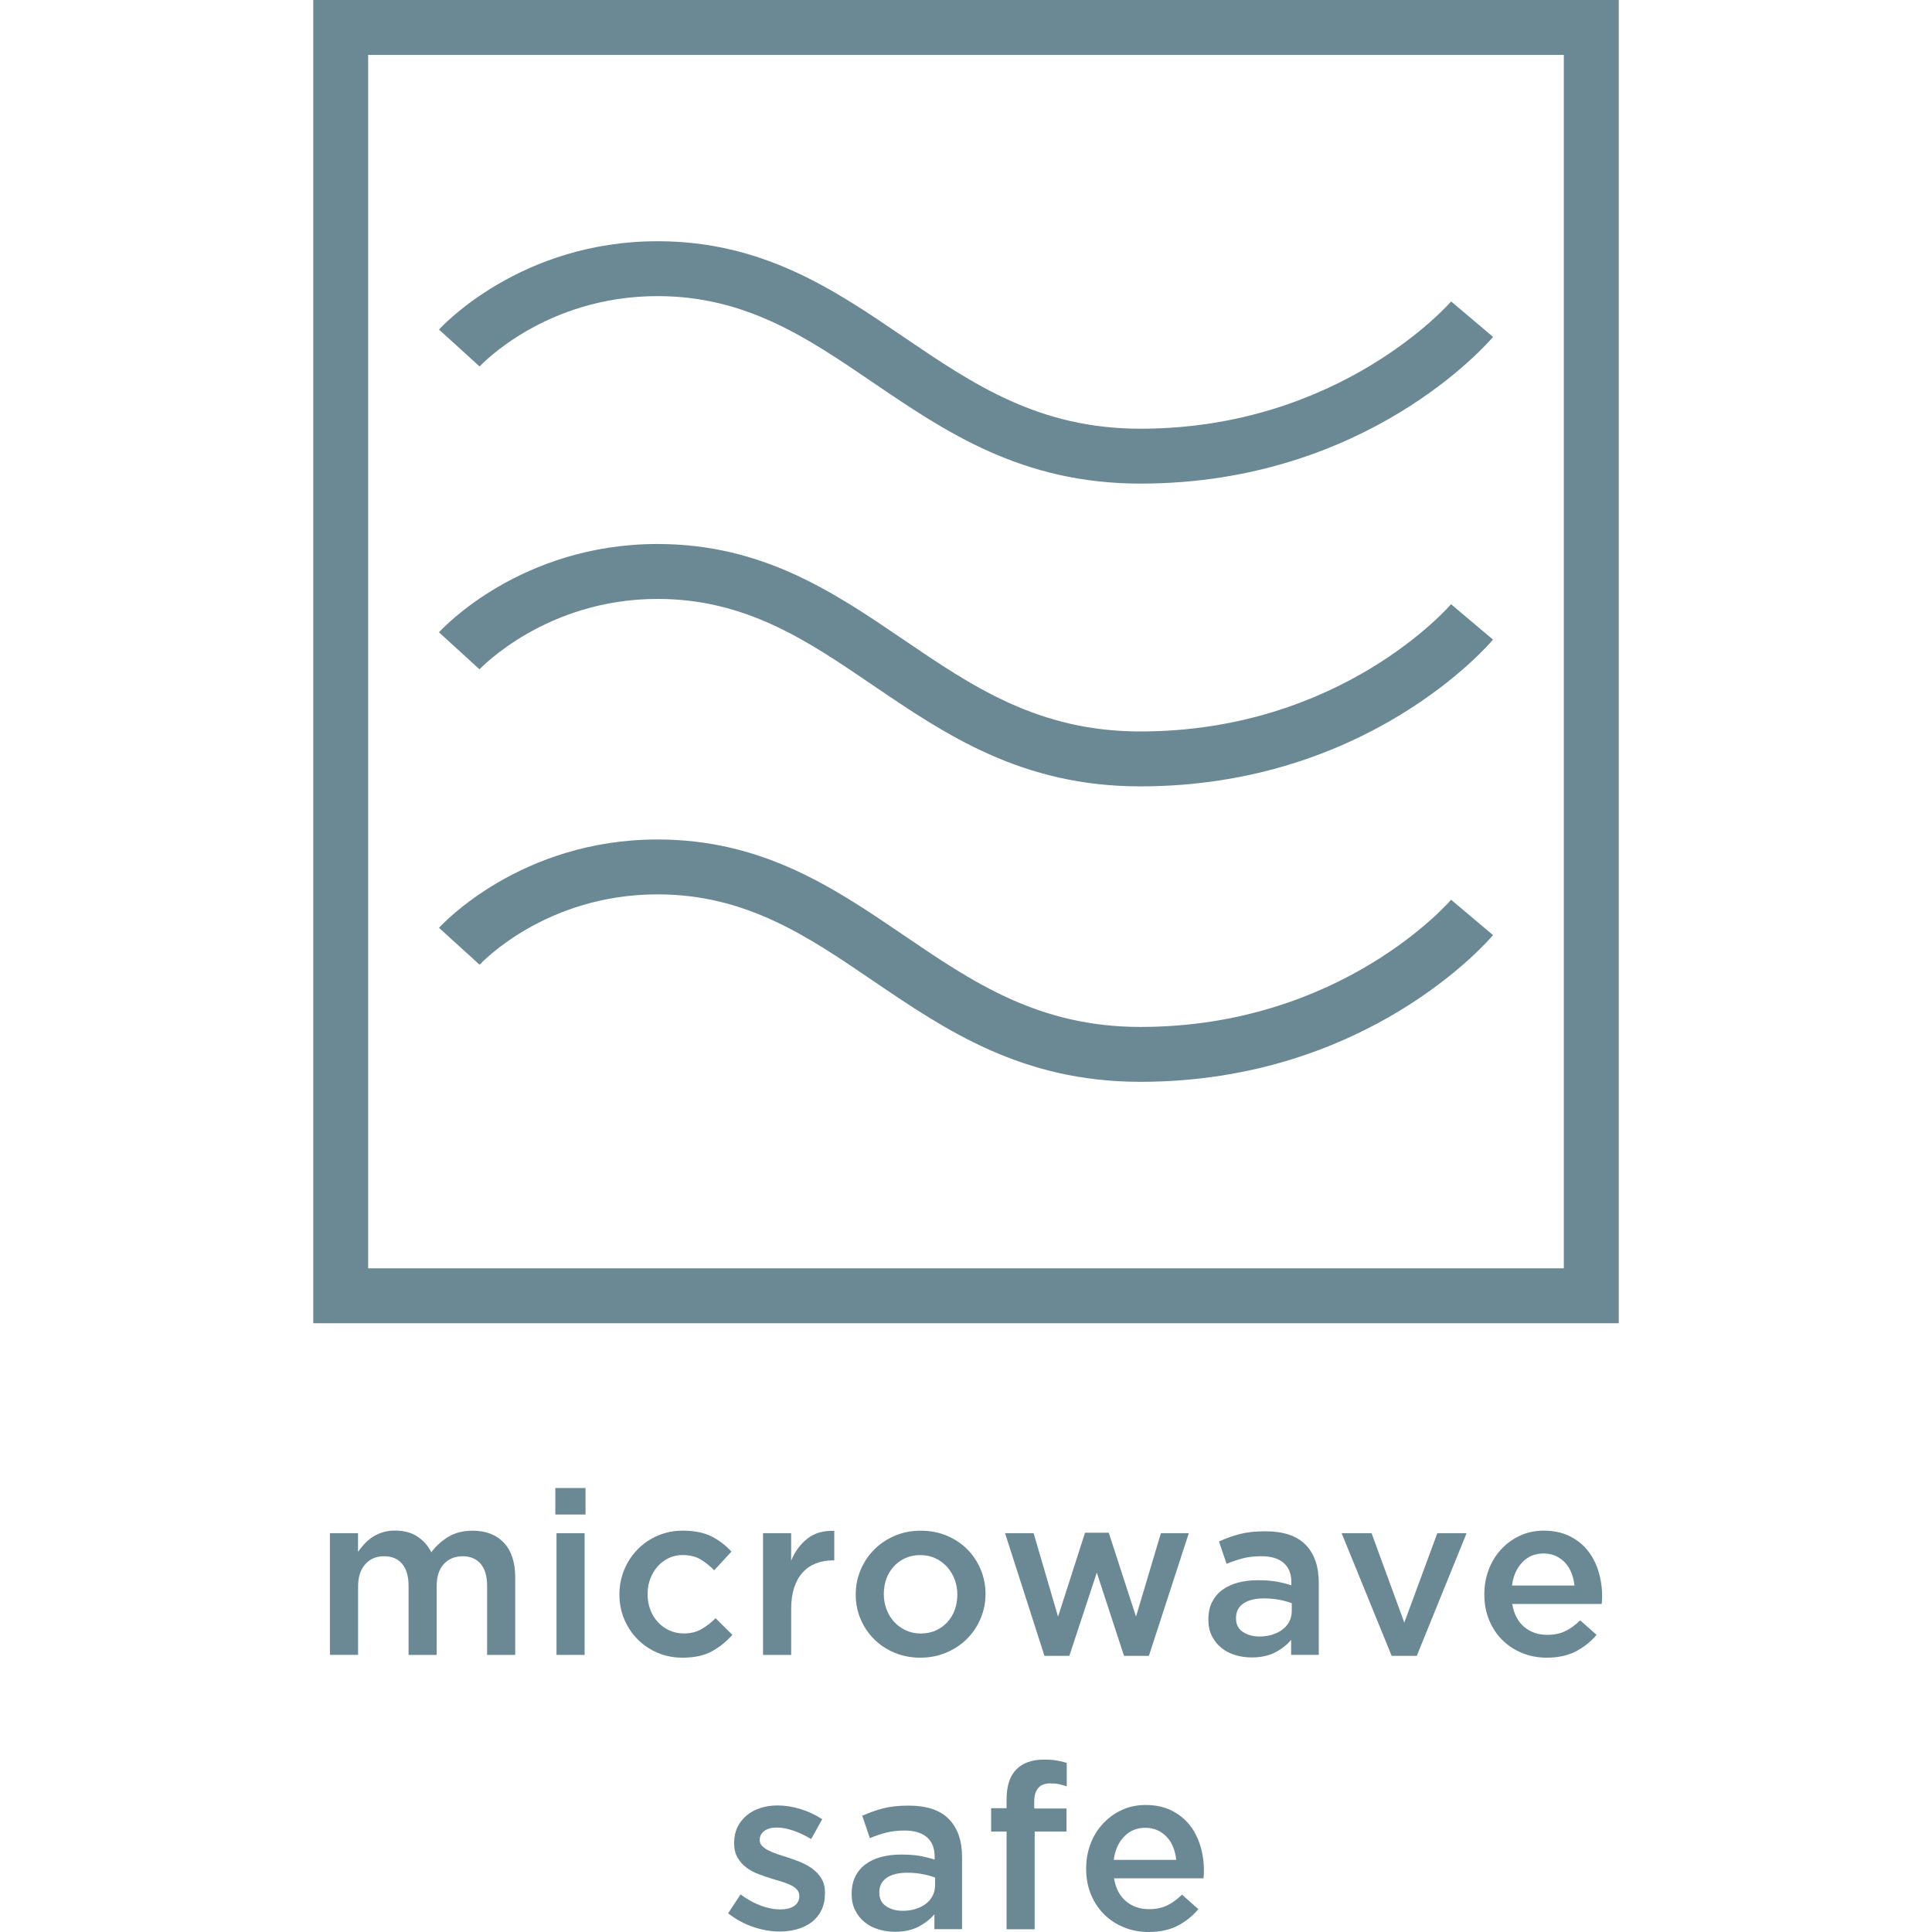 <?xml version="1.0" encoding="utf-8"?>
<!-- Generator: Adobe Illustrator 26.0.3, SVG Export Plug-In . SVG Version: 6.00 Build 0)  -->
<svg version="1.1" xmlns="http://www.w3.org/2000/svg" xmlns:xlink="http://www.w3.org/1999/xlink" x="0px" y="0px"
	 viewBox="0 0 578 578" style="enable-background:new 0 0 578 578;" xml:space="preserve">
<style type="text/css">
	.st0{display:none;}
	.st1{display:inline;fill:#81696C;}
	.st2{display:inline;}
	.st3{fill:#81696C;}
	.st4{fill:#6B8994;}
	.st5{display:inline;fill:#6B8994;}
</style>
<g id="Microwave" class="st0">
	<path class="st1" d="M345.42,144.68c-35.54,0-58.24-15.45-80.18-30.37c-19.44-13.23-37.8-25.72-64.28-25.72
		c-33.72,0-53.03,20.83-53.22,21.05l-12.15-11.04c0.98-1.09,24.47-26.43,65.38-26.43c31.54,0,52.88,14.53,73.52,28.57
		c20.81,14.15,40.45,27.52,70.94,27.52c59.84,0,92.63-37.69,92.96-38.07l12.55,10.6C449.41,102.57,413.18,144.68,345.42,144.68"/>
	<g class="st2">
		<path class="st3" d="M138.49,459.71c2-1.18,4.38-1.78,7.14-1.78c4,0,7.13,1.21,9.38,3.62c2.25,2.41,3.38,5.85,3.38,10.31v23.24
			h-8.41v-20.64c0-2.89-0.64-5.09-1.92-6.61c-1.28-1.51-3.09-2.27-5.42-2.27c-2.29,0-4.15,0.77-5.59,2.31
			c-1.44,1.54-2.16,3.77-2.16,6.71v20.5h-8.41v-20.71c0-2.84-0.64-5.02-1.92-6.54c-1.28-1.51-3.09-2.27-5.42-2.27
			c-2.33,0-4.21,0.8-5.63,2.41c-1.42,1.6-2.13,3.83-2.13,6.67v20.43h-8.41v-36.41h8.41v5.57c0.6-0.83,1.24-1.62,1.93-2.37
			c0.69-0.74,1.48-1.41,2.38-2.02c0.9-0.6,1.91-1.08,3.03-1.43c1.12-0.35,2.38-0.52,3.76-0.52c2.62,0,4.84,0.59,6.65,1.78
			c1.81,1.18,3.2,2.75,4.17,4.7C134.75,462.46,136.49,460.89,138.49,459.71z"/>
		<path class="st3" d="M170.4,453.1v-7.93h9.03v7.93H170.4z M170.74,495.1v-36.41h8.41v36.41H170.74z"/>
		<path class="st3" d="M217.22,494.04c-2.3,1.26-5.22,1.9-8.76,1.9c-2.71,0-5.22-0.49-7.52-1.48c-2.3-0.99-4.3-2.35-5.99-4.07
			c-1.69-1.72-3.01-3.72-3.96-6c-0.95-2.28-1.43-4.72-1.43-7.34s0.48-5.08,1.43-7.38c0.95-2.3,2.27-4.32,3.96-6.07
			c1.69-1.75,3.7-3.13,6.02-4.14c2.32-1.01,4.84-1.52,7.55-1.52c3.45,0,6.31,0.58,8.59,1.72c2.28,1.15,4.26,2.67,5.97,4.55
			l-5.17,5.59c-1.29-1.33-2.66-2.42-4.1-3.28c-1.45-0.85-3.23-1.28-5.34-1.28c-1.52,0-2.92,0.31-4.21,0.93
			c-1.29,0.62-2.39,1.46-3.31,2.52c-0.92,1.06-1.64,2.29-2.17,3.69c-0.53,1.4-0.79,2.91-0.79,4.52c0,1.66,0.26,3.2,0.79,4.62
			c0.53,1.43,1.28,2.67,2.24,3.72c0.97,1.06,2.11,1.9,3.45,2.52c1.33,0.62,2.8,0.93,4.41,0.93c1.98,0,3.71-0.42,5.21-1.28
			c1.49-0.85,2.91-1.94,4.24-3.28l5.03,4.97C221.57,491.13,219.52,492.77,217.22,494.04z"/>
		<path class="st3" d="M240.95,495.1h-8.41v-36.41h8.41v8.21c1.15-2.76,2.78-4.97,4.9-6.62c2.11-1.66,4.78-2.41,8-2.28v8.83h-0.48
			c-1.84,0-3.52,0.3-5.03,0.9c-1.52,0.6-2.83,1.49-3.93,2.69c-1.1,1.2-1.95,2.7-2.55,4.52c-0.6,1.82-0.9,3.92-0.9,6.31V495.1z"/>
		<path class="st3" d="M297.6,484.28c-0.99,2.3-2.35,4.31-4.07,6.03c-1.72,1.72-3.78,3.09-6.17,4.1c-2.39,1.01-4.99,1.52-7.79,1.52
			c-2.76,0-5.32-0.49-7.69-1.48c-2.37-0.99-4.41-2.35-6.14-4.07c-1.72-1.72-3.07-3.72-4.03-6c-0.97-2.28-1.45-4.72-1.45-7.34
			s0.49-5.09,1.48-7.41c0.99-2.32,2.34-4.35,4.07-6.07c1.72-1.72,3.77-3.09,6.14-4.1c2.37-1.01,4.95-1.52,7.76-1.52
			c2.8,0,5.39,0.49,7.76,1.48c2.37,0.99,4.41,2.35,6.14,4.07c1.72,1.72,3.07,3.74,4.03,6.03c0.97,2.3,1.45,4.76,1.45,7.38
			S298.59,481.98,297.6,484.28z M289.85,472.48c-0.55-1.42-1.31-2.68-2.3-3.76c-0.98-1.08-2.15-1.93-3.5-2.55
			c-1.35-0.62-2.84-0.93-4.49-0.93c-1.65,0-3.14,0.31-4.49,0.93c-1.35,0.62-2.5,1.46-3.46,2.52c-0.96,1.06-1.69,2.29-2.19,3.69
			c-0.5,1.4-0.75,2.91-0.75,4.52c0,1.61,0.27,3.14,0.82,4.59c0.55,1.45,1.31,2.7,2.29,3.76c0.98,1.06,2.15,1.9,3.5,2.52
			c1.35,0.62,2.82,0.93,4.42,0.93c1.69,0,3.21-0.31,4.56-0.93c1.35-0.62,2.5-1.46,3.46-2.52c0.96-1.06,1.69-2.29,2.19-3.69
			c0.5-1.4,0.75-2.91,0.75-4.52C290.67,475.43,290.39,473.91,289.85,472.48z"/>
		<path class="st3" d="M344.12,483.66l7.45-24.96h8.34l-11.93,36.69h-7.45l-8.14-24.9l-8.21,24.9h-7.45l-11.79-36.69h8.55
			l7.31,24.96l8.07-25.1h7.1L344.12,483.66z"/>
		<path class="st3" d="M390.53,495.1v-4.48c-1.24,1.47-2.83,2.71-4.76,3.72c-1.93,1.01-4.28,1.52-7.03,1.52
			c-1.75,0-3.4-0.24-4.96-0.72c-1.56-0.48-2.93-1.19-4.1-2.14c-1.17-0.94-2.12-2.11-2.83-3.52c-0.71-1.4-1.07-3.02-1.07-4.86v-0.14
			c0-1.98,0.37-3.7,1.1-5.17c0.73-1.47,1.76-2.69,3.07-3.65c1.31-0.97,2.87-1.69,4.69-2.17c1.82-0.48,3.78-0.72,5.9-0.72
			c2.21,0,4.08,0.14,5.62,0.41c1.54,0.28,3.02,0.64,4.45,1.1v-0.9c0-2.53-0.77-4.46-2.31-5.79c-1.54-1.33-3.76-2-6.65-2
			c-2.07,0-3.91,0.21-5.52,0.62c-1.61,0.41-3.24,0.97-4.9,1.65l-2.28-6.69c2.02-0.92,4.09-1.66,6.21-2.21
			c2.11-0.55,4.67-0.83,7.66-0.83c5.42,0,9.45,1.35,12.07,4.03c2.62,2.69,3.93,6.47,3.93,11.34v21.59H390.53z M390.74,479.66
			c-1.06-0.41-2.31-0.76-3.76-1.03c-1.45-0.28-2.98-0.41-4.59-0.41c-2.62,0-4.67,0.51-6.14,1.52c-1.47,1.01-2.21,2.46-2.21,4.35
			v0.14c0,1.75,0.68,3.08,2.03,4c1.36,0.92,3.02,1.38,5,1.38c1.38,0,2.66-0.18,3.83-0.55c1.17-0.37,2.19-0.88,3.07-1.55
			c0.87-0.67,1.55-1.47,2.03-2.41c0.48-0.94,0.72-1.99,0.72-3.14V479.66z"/>
		<path class="st3" d="M434.25,458.69h8.76l-14.9,36.69h-7.52l-14.97-36.69h8.97l9.79,26.76L434.25,458.69z"/>
		<path class="st3" d="M460.25,486.72c1.88,1.59,4.18,2.38,6.9,2.38c2.07,0,3.86-0.37,5.38-1.1c1.52-0.74,3.01-1.82,4.48-3.24
			l4.9,4.35c-1.75,2.07-3.83,3.72-6.24,4.96c-2.41,1.24-5.3,1.86-8.65,1.86c-2.62,0-5.07-0.46-7.34-1.38
			c-2.28-0.92-4.25-2.21-5.93-3.86c-1.68-1.66-3-3.64-3.97-5.97c-0.97-2.32-1.45-4.91-1.45-7.76c0-2.62,0.44-5.08,1.31-7.38
			c0.87-2.3,2.1-4.31,3.69-6.03c1.59-1.72,3.46-3.09,5.62-4.1c2.16-1.01,4.55-1.52,7.17-1.52c2.9,0,5.44,0.53,7.62,1.59
			c2.18,1.06,4,2.48,5.45,4.28c1.45,1.79,2.54,3.89,3.28,6.28c0.73,2.39,1.1,4.9,1.1,7.52c0,0.37-0.01,0.74-0.03,1.1
			c-0.02,0.37-0.06,0.76-0.1,1.17h-26.76C457.17,482.85,458.37,485.14,460.25,486.72z M475.28,474.35c-0.14-1.33-0.44-2.59-0.9-3.76
			c-0.46-1.17-1.08-2.18-1.86-3.03c-0.78-0.85-1.71-1.53-2.79-2.03c-1.08-0.51-2.31-0.76-3.69-0.76c-2.57,0-4.7,0.89-6.38,2.66
			c-1.68,1.77-2.7,4.08-3.07,6.93H475.28z"/>
	</g>
	<g class="st2">
		<path class="st3" d="M250.01,571.45c-0.69,1.43-1.64,2.61-2.86,3.55c-1.22,0.94-2.66,1.65-4.31,2.14
			c-1.66,0.48-3.43,0.72-5.31,0.72c-2.62,0-5.28-0.46-7.97-1.38c-2.69-0.92-5.18-2.28-7.48-4.07l3.72-5.65
			c1.98,1.47,3.99,2.59,6.03,3.34c2.05,0.76,4.01,1.14,5.9,1.14c1.79,0,3.18-0.36,4.17-1.07c0.99-0.71,1.48-1.67,1.48-2.86v-0.14
			c0-0.69-0.22-1.29-0.66-1.79c-0.44-0.5-1.03-0.95-1.79-1.34c-0.76-0.39-1.63-0.74-2.62-1.03c-0.99-0.3-2.01-0.61-3.07-0.93
			c-1.33-0.41-2.68-0.87-4.03-1.38c-1.36-0.51-2.58-1.16-3.66-1.97c-1.08-0.8-1.97-1.79-2.66-2.97c-0.69-1.17-1.03-2.63-1.03-4.38
			v-0.14c0-1.7,0.33-3.24,1-4.62c0.67-1.38,1.59-2.55,2.76-3.52c1.17-0.97,2.55-1.7,4.14-2.21c1.59-0.51,3.28-0.76,5.07-0.76
			c2.3,0,4.62,0.37,6.97,1.1c2.34,0.74,4.48,1.75,6.41,3.03l-3.31,5.93c-1.75-1.06-3.52-1.9-5.31-2.52
			c-1.79-0.62-3.45-0.93-4.97-0.93c-1.61,0-2.86,0.34-3.76,1.03c-0.9,0.69-1.35,1.56-1.35,2.62v0.14c0,0.64,0.23,1.21,0.69,1.69
			c0.46,0.48,1.07,0.92,1.83,1.31c0.76,0.39,1.63,0.76,2.62,1.1c0.99,0.35,2.01,0.68,3.07,1c1.33,0.41,2.67,0.9,4,1.45
			c1.33,0.55,2.54,1.23,3.62,2.03c1.08,0.8,1.97,1.78,2.66,2.93c0.69,1.15,1.03,2.55,1.03,4.21v0.14
			C251.05,568.34,250.7,570.02,250.01,571.45z"/>
		<path class="st3" d="M283.81,577.17v-4.48c-1.24,1.47-2.83,2.71-4.76,3.72c-1.93,1.01-4.28,1.52-7.03,1.52
			c-1.75,0-3.4-0.24-4.97-0.72c-1.56-0.48-2.93-1.2-4.1-2.14c-1.17-0.94-2.11-2.11-2.83-3.52c-0.71-1.4-1.07-3.02-1.07-4.86v-0.14
			c0-1.98,0.37-3.7,1.1-5.17c0.73-1.47,1.76-2.69,3.07-3.65c1.31-0.97,2.87-1.69,4.69-2.17c1.82-0.48,3.78-0.72,5.9-0.72
			c2.21,0,4.08,0.14,5.62,0.41c1.54,0.28,3.02,0.64,4.45,1.1v-0.9c0-2.53-0.77-4.46-2.31-5.79c-1.54-1.33-3.76-2-6.65-2
			c-2.07,0-3.91,0.21-5.52,0.62c-1.61,0.41-3.24,0.97-4.9,1.65l-2.28-6.69c2.02-0.92,4.09-1.66,6.21-2.21
			c2.11-0.55,4.67-0.83,7.66-0.83c5.42,0,9.45,1.35,12.07,4.03c2.62,2.69,3.93,6.47,3.93,11.34v21.59H283.81z M284.01,561.72
			c-1.06-0.41-2.31-0.76-3.76-1.03c-1.45-0.28-2.98-0.41-4.59-0.41c-2.62,0-4.67,0.51-6.14,1.52c-1.47,1.01-2.21,2.46-2.21,4.35
			v0.14c0,1.75,0.68,3.08,2.03,4c1.36,0.92,3.02,1.38,5,1.38c1.38,0,2.66-0.18,3.83-0.55c1.17-0.37,2.19-0.88,3.07-1.55
			c0.87-0.67,1.55-1.47,2.03-2.41c0.48-0.94,0.72-1.99,0.72-3.14V561.72z"/>
		<path class="st3" d="M323.32,541.03v6.9h-9.52v29.24h-8.41v-29.24h-4.62v-6.96h4.62v-2.62c0-4.05,0.97-7.05,2.92-9
			c1.95-1.95,4.72-2.93,8.32-2.93c1.47,0,2.73,0.09,3.79,0.28c1.06,0.18,2.04,0.41,2.97,0.69v7.03c-0.83-0.28-1.62-0.49-2.38-0.66
			c-0.76-0.16-1.6-0.24-2.52-0.24c-3.22,0-4.83,1.84-4.83,5.52v2H323.32z"/>
		<path class="st3" d="M341.12,568.79c1.88,1.59,4.18,2.38,6.9,2.38c2.07,0,3.86-0.37,5.38-1.1c1.52-0.74,3.01-1.82,4.48-3.24
			l4.9,4.35c-1.75,2.07-3.83,3.72-6.24,4.96c-2.41,1.24-5.3,1.86-8.65,1.86c-2.62,0-5.07-0.46-7.34-1.38
			c-2.28-0.92-4.25-2.21-5.93-3.86c-1.68-1.66-3-3.64-3.97-5.97c-0.97-2.32-1.45-4.91-1.45-7.76c0-2.62,0.44-5.08,1.31-7.38
			c0.87-2.3,2.1-4.31,3.69-6.03c1.59-1.72,3.46-3.09,5.62-4.1c2.16-1.01,4.55-1.52,7.17-1.52c2.9,0,5.44,0.53,7.62,1.59
			c2.18,1.06,4,2.48,5.45,4.28c1.45,1.79,2.54,3.89,3.28,6.28c0.73,2.39,1.1,4.9,1.1,7.52c0,0.37-0.01,0.74-0.03,1.1
			c-0.02,0.37-0.06,0.76-0.1,1.17h-26.76C338.04,564.92,339.23,567.21,341.12,568.79z M356.15,556.41c-0.14-1.33-0.44-2.59-0.9-3.76
			c-0.46-1.17-1.08-2.18-1.86-3.03c-0.78-0.85-1.71-1.53-2.79-2.03c-1.08-0.51-2.31-0.76-3.69-0.76c-2.57,0-4.7,0.89-6.38,2.66
			c-1.68,1.77-2.7,4.08-3.07,6.93H356.15z"/>
	</g>
	<path class="st1" d="M345.42,323.65c-35.54,0-58.24-15.45-80.18-30.36c-19.44-13.23-37.8-25.72-64.28-25.72
		c-33.72,0-53.03,20.83-53.22,21.05l-12.15-11.04c0.98-1.09,24.47-26.43,65.38-26.43c31.54,0,52.88,14.53,73.52,28.56
		c20.81,14.15,40.45,27.52,70.94,27.52c60.2,0,92.63-37.67,92.95-38.05l12.56,10.58C449.41,281.56,413.16,323.65,345.42,323.65"/>
	<path class="st1" d="M345.42,235.26c-35.54,0-58.24-15.45-80.18-30.36c-19.44-13.23-37.8-25.72-64.28-25.72
		c-33.38,0-53.06,20.85-53.25,21.06l-12.13-11.07c0.98-1.09,24.47-26.42,65.38-26.42c31.54,0,52.88,14.53,73.52,28.56
		c20.81,14.15,40.45,27.52,70.94,27.52c60.2,0,92.62-37.69,92.95-38.07l12.56,10.59C449.42,193.13,413.18,235.26,345.42,235.26"/>
	<path class="st1" d="M114.4,379.46h357.72V16.43H114.4V379.46z M488.54,395.89H97.97V0h390.57V395.89z"/>
</g>
<g id="oven" class="st0">
	<g class="st2">
		<path class="st3" d="M159.34,484.67c-0.99,2.29-2.33,4.29-4.05,6.01c-1.72,1.72-3.77,3.08-6.15,4.09
			c-2.38,1.01-4.97,1.51-7.76,1.51c-2.75,0-5.3-0.49-7.66-1.48c-2.36-0.99-4.4-2.34-6.11-4.05c-1.72-1.72-3.06-3.71-4.02-5.97
			s-1.44-4.7-1.44-7.31c0-2.61,0.49-5.07,1.48-7.38c0.98-2.31,2.33-4.33,4.05-6.04c1.72-1.72,3.75-3.08,6.11-4.09
			c2.36-1.01,4.93-1.51,7.73-1.51c2.79,0,5.37,0.49,7.73,1.48c2.36,0.99,4.4,2.33,6.11,4.05c1.72,1.72,3.06,3.72,4.02,6.01
			c0.96,2.29,1.44,4.74,1.44,7.35C160.81,479.93,160.32,482.38,159.34,484.67z M151.62,472.92c-0.55-1.42-1.31-2.67-2.29-3.74
			c-0.98-1.07-2.14-1.92-3.48-2.54c-1.34-0.62-2.83-0.93-4.47-0.93c-1.64,0-3.13,0.31-4.47,0.93c-1.34,0.62-2.49,1.45-3.45,2.51
			c-0.96,1.05-1.68,2.28-2.18,3.67c-0.5,1.4-0.75,2.9-0.75,4.5c0,1.6,0.27,3.12,0.82,4.57c0.55,1.44,1.31,2.69,2.29,3.74
			c0.98,1.05,2.14,1.89,3.48,2.51c1.34,0.62,2.81,0.93,4.4,0.93c1.68,0,3.2-0.31,4.54-0.93c1.34-0.62,2.49-1.45,3.45-2.51
			c0.96-1.05,1.68-2.28,2.18-3.67c0.5-1.4,0.75-2.9,0.75-4.5C152.44,475.85,152.16,474.34,151.62,472.92z"/>
		<path class="st3" d="M194.47,459.19h8.72l-14.83,36.54h-7.49l-14.9-36.54h8.93l9.75,26.65L194.47,459.19z"/>
		<path class="st3" d="M220.29,487.1c1.88,1.58,4.17,2.37,6.87,2.37c2.06,0,3.85-0.37,5.36-1.1c1.51-0.73,3-1.81,4.46-3.23
			l4.88,4.33c-1.74,2.06-3.81,3.71-6.22,4.94c-2.4,1.24-5.28,1.85-8.62,1.85c-2.61,0-5.05-0.46-7.31-1.37
			c-2.27-0.92-4.24-2.2-5.91-3.85c-1.67-1.65-2.99-3.63-3.95-5.94c-0.96-2.31-1.44-4.89-1.44-7.73c0-2.61,0.43-5.06,1.3-7.35
			c0.87-2.29,2.09-4.29,3.67-6.01c1.58-1.72,3.44-3.08,5.6-4.09c2.15-1.01,4.53-1.51,7.14-1.51c2.88,0,5.41,0.53,7.59,1.58
			c2.17,1.05,3.98,2.47,5.43,4.26c1.44,1.79,2.53,3.87,3.26,6.25c0.73,2.38,1.1,4.88,1.1,7.49c0,0.37-0.01,0.73-0.03,1.1
			c-0.02,0.37-0.06,0.75-0.1,1.17h-26.65C217.22,483.25,218.41,485.53,220.29,487.1z M235.26,474.78c-0.14-1.33-0.44-2.58-0.89-3.74
			c-0.46-1.17-1.08-2.17-1.85-3.02c-0.78-0.85-1.71-1.52-2.78-2.03c-1.08-0.5-2.3-0.76-3.67-0.76c-2.56,0-4.68,0.88-6.35,2.64
			c-1.67,1.76-2.69,4.06-3.06,6.9H235.26z"/>
		<path class="st3" d="M262.25,495.45h-8.38v-36.26h8.38v5.69c0.59-0.88,1.24-1.7,1.95-2.46c0.71-0.76,1.53-1.44,2.47-2.04
			c0.94-0.6,1.96-1.07,3.08-1.42c1.12-0.35,2.39-0.52,3.8-0.52c4.11,0,7.28,1.26,9.52,3.78c2.24,2.52,3.36,5.91,3.36,10.17v23.08
			h-8.38v-20.56c0-2.83-0.67-5.01-2.01-6.54c-1.34-1.53-3.23-2.3-5.68-2.3c-2.41,0-4.36,0.79-5.85,2.36
			c-1.5,1.58-2.25,3.78-2.25,6.61V495.45z"/>
		<path class="st3" d="M341.91,489.75c-0.69,1.42-1.64,2.6-2.85,3.54c-1.21,0.94-2.64,1.65-4.29,2.13
			c-1.65,0.48-3.41,0.72-5.29,0.72c-2.61,0-5.25-0.46-7.93-1.37c-2.68-0.92-5.16-2.27-7.45-4.05l3.71-5.63
			c1.97,1.47,3.97,2.58,6.01,3.33c2.04,0.76,3.99,1.13,5.87,1.13c1.79,0,3.17-0.35,4.16-1.06c0.98-0.71,1.48-1.66,1.48-2.85v-0.14
			c0-0.69-0.22-1.28-0.65-1.79c-0.44-0.5-1.03-0.95-1.79-1.34c-0.76-0.39-1.63-0.73-2.61-1.03c-0.99-0.3-2-0.61-3.06-0.93
			c-1.33-0.41-2.67-0.87-4.02-1.37c-1.35-0.5-2.57-1.15-3.64-1.96c-1.08-0.8-1.96-1.79-2.64-2.95c-0.69-1.17-1.03-2.62-1.03-4.36
			v-0.14c0-1.69,0.33-3.23,1-4.6c0.66-1.37,1.58-2.54,2.75-3.5c1.17-0.96,2.54-1.69,4.12-2.2c1.58-0.5,3.26-0.76,5.05-0.76
			c2.29,0,4.6,0.37,6.94,1.1c2.34,0.73,4.46,1.74,6.39,3.02l-3.3,5.91c-1.74-1.05-3.5-1.89-5.29-2.51
			c-1.79-0.62-3.43-0.93-4.94-0.93c-1.6,0-2.85,0.34-3.74,1.03c-0.89,0.69-1.34,1.56-1.34,2.61v0.14c0,0.64,0.23,1.2,0.69,1.68
			c0.46,0.48,1.06,0.92,1.82,1.31c0.75,0.39,1.62,0.76,2.61,1.1c0.98,0.34,2,0.68,3.06,1c1.33,0.41,2.65,0.89,3.98,1.44
			c1.33,0.55,2.53,1.23,3.61,2.03c1.07,0.8,1.96,1.78,2.64,2.92c0.69,1.15,1.03,2.54,1.03,4.19v0.14
			C342.94,486.66,342.6,488.33,341.91,489.75z"/>
		<path class="st3" d="M375.57,495.45v-4.46c-1.24,1.47-2.82,2.7-4.74,3.71c-1.92,1.01-4.26,1.51-7.01,1.51
			c-1.74,0-3.39-0.24-4.95-0.72c-1.56-0.48-2.92-1.19-4.09-2.13c-1.17-0.94-2.11-2.11-2.82-3.5c-0.71-1.4-1.06-3.01-1.06-4.84v-0.14
			c0-1.97,0.37-3.68,1.1-5.15c0.73-1.46,1.75-2.68,3.06-3.64c1.3-0.96,2.86-1.68,4.67-2.16c1.81-0.48,3.77-0.72,5.87-0.72
			c2.2,0,4.06,0.14,5.6,0.41c1.53,0.27,3.01,0.64,4.43,1.1v-0.89c0-2.52-0.77-4.44-2.3-5.77c-1.53-1.33-3.74-1.99-6.63-1.99
			c-2.06,0-3.89,0.21-5.49,0.62c-1.6,0.41-3.23,0.96-4.88,1.65l-2.27-6.66c2.01-0.92,4.07-1.65,6.18-2.2
			c2.11-0.55,4.65-0.82,7.62-0.82c5.4,0,9.41,1.34,12.02,4.02c2.61,2.68,3.91,6.44,3.91,11.3v21.5H375.57z M375.77,480.06
			c-1.05-0.41-2.3-0.76-3.74-1.03c-1.44-0.27-2.97-0.41-4.57-0.41c-2.61,0-4.65,0.5-6.11,1.51c-1.47,1.01-2.2,2.45-2.2,4.33v0.14
			c0,1.74,0.67,3.07,2.03,3.98c1.35,0.92,3.01,1.37,4.98,1.37c1.37,0,2.64-0.18,3.81-0.55c1.17-0.37,2.19-0.88,3.06-1.54
			c0.87-0.66,1.54-1.46,2.03-2.4c0.48-0.94,0.72-1.98,0.72-3.12V480.06z"/>
		<path class="st3" d="M414.92,459.46v6.87h-9.48v29.12h-8.38v-29.12h-4.6v-6.94h4.6v-2.61c0-4.03,0.97-7.02,2.91-8.96
			c1.94-1.95,4.7-2.92,8.29-2.92c1.46,0,2.72,0.09,3.78,0.27c1.05,0.18,2.04,0.41,2.95,0.69v7.01c-0.82-0.27-1.61-0.49-2.37-0.65
			c-0.76-0.16-1.59-0.24-2.51-0.24c-3.21,0-4.81,1.83-4.81,5.49v1.99H414.92z"/>
		<path class="st3" d="M432.64,487.1c1.88,1.58,4.17,2.37,6.87,2.37c2.06,0,3.85-0.37,5.36-1.1c1.51-0.73,3-1.81,4.46-3.23
			l4.88,4.33c-1.74,2.06-3.81,3.71-6.22,4.94c-2.4,1.24-5.28,1.85-8.62,1.85c-2.61,0-5.05-0.46-7.31-1.37s-4.24-2.2-5.91-3.85
			c-1.67-1.65-2.99-3.63-3.95-5.94c-0.96-2.31-1.44-4.89-1.44-7.73c0-2.61,0.43-5.06,1.3-7.35c0.87-2.29,2.1-4.29,3.67-6.01
			c1.58-1.72,3.44-3.08,5.6-4.09c2.15-1.01,4.53-1.51,7.14-1.51c2.88,0,5.41,0.53,7.59,1.58c2.17,1.05,3.98,2.47,5.43,4.26
			c1.44,1.79,2.53,3.87,3.26,6.25c0.73,2.38,1.1,4.88,1.1,7.49c0,0.37-0.01,0.73-0.03,1.1c-0.02,0.37-0.06,0.75-0.1,1.17h-26.65
			C429.57,483.25,430.76,485.53,432.64,487.1z M447.61,474.78c-0.14-1.33-0.44-2.58-0.89-3.74c-0.46-1.17-1.08-2.17-1.85-3.02
			c-0.78-0.85-1.71-1.52-2.78-2.03c-1.08-0.5-2.3-0.76-3.67-0.76c-2.57,0-4.68,0.88-6.35,2.64c-1.67,1.76-2.69,4.06-3.06,6.9H447.61
			z"/>
	</g>
	<g class="st2">
		<path class="st3" d="M144.54,565.83c0,1.61,0.39,2.77,1.17,3.48c0.78,0.71,1.88,1.07,3.3,1.07c1.79,0,3.5-0.41,5.15-1.24v6.8
			c-1.05,0.6-2.18,1.05-3.37,1.37c-1.19,0.32-2.56,0.48-4.12,0.48c-1.51,0-2.91-0.18-4.21-0.55c-1.29-0.37-2.41-0.96-3.36-1.79
			c-0.95-0.83-1.67-1.91-2.18-3.27c-0.51-1.35-0.76-3.04-0.76-5.06v-19.14h-4.6v-7.07h4.6v-9.96h8.38v9.96h9.75v7.07h-9.75V565.83z"
			/>
		<path class="st3" d="M198.55,566.39c-0.99,2.29-2.33,4.29-4.05,6.01c-1.72,1.72-3.77,3.08-6.15,4.09
			c-2.38,1.01-4.97,1.51-7.76,1.51c-2.75,0-5.3-0.49-7.66-1.48c-2.36-0.99-4.4-2.34-6.11-4.05c-1.72-1.72-3.06-3.71-4.02-5.97
			c-0.96-2.27-1.44-4.7-1.44-7.31c0-2.61,0.49-5.07,1.48-7.38c0.98-2.31,2.33-4.33,4.05-6.04c1.72-1.72,3.75-3.08,6.11-4.09
			c2.36-1.01,4.93-1.51,7.73-1.51c2.79,0,5.37,0.49,7.73,1.48c2.36,0.99,4.4,2.33,6.11,4.05c1.72,1.72,3.06,3.72,4.02,6.01
			c0.96,2.29,1.44,4.74,1.44,7.35C200.03,561.66,199.54,564.11,198.55,566.39z M190.83,554.65c-0.55-1.42-1.31-2.67-2.29-3.74
			c-0.98-1.07-2.14-1.92-3.48-2.54s-2.83-0.93-4.47-0.93c-1.64,0-3.13,0.31-4.47,0.93c-1.34,0.62-2.49,1.45-3.45,2.51
			c-0.96,1.05-1.68,2.28-2.18,3.67c-0.5,1.4-0.75,2.9-0.75,4.5c0,1.6,0.27,3.12,0.82,4.57c0.55,1.44,1.31,2.69,2.29,3.74
			c0.98,1.05,2.14,1.89,3.48,2.51c1.34,0.62,2.81,0.93,4.4,0.93c1.68,0,3.2-0.31,4.54-0.93s2.49-1.45,3.45-2.51s1.68-2.28,2.18-3.67
			c0.5-1.4,0.75-2.9,0.75-4.5S191.38,556.07,190.83,554.65z"/>
		<path class="st3" d="M239.21,537.82c-1.67,1.19-3.45,3-5.32,5.42l-5.98-4.67c1.14-1.6,2.31-3.04,3.5-4.31
			c1.19-1.27,2.48-2.33,3.88-3.19c1.4-0.85,2.93-1.51,4.6-1.98c1.67-0.46,3.58-0.69,5.73-0.69c2.38,0,4.56,0.34,6.52,1.03
			c1.97,0.69,3.64,1.67,5.01,2.95c1.37,1.28,2.44,2.81,3.19,4.57c0.76,1.76,1.13,3.72,1.13,5.87c0,1.92-0.25,3.64-0.76,5.15
			c-0.5,1.51-1.27,2.98-2.3,4.4c-1.03,1.42-2.34,2.86-3.91,4.33c-1.58,1.47-3.42,3.07-5.53,4.81l-9.89,8.24h22.87v7.42h-34.75v-6.65
			l16.55-14.06c1.65-1.37,3.04-2.62,4.19-3.74c1.14-1.12,2.07-2.18,2.78-3.19c0.71-1.01,1.22-1.99,1.55-2.95
			c0.32-0.96,0.48-1.99,0.48-3.09c0-2.38-0.74-4.22-2.23-5.52c-1.49-1.3-3.33-1.95-5.53-1.95
			C242.81,536.04,240.88,536.63,239.21,537.82z"/>
		<path class="st3" d="M274.06,536.45v-7.35h31.8v6.32l-13.39,13.74c1.83,0.23,3.6,0.65,5.32,1.27c1.72,0.62,3.23,1.46,4.53,2.54
			s2.35,2.41,3.12,4.02c0.78,1.6,1.17,3.53,1.17,5.77s-0.41,4.29-1.24,6.15c-0.82,1.85-1.97,3.46-3.43,4.81
			c-1.47,1.35-3.24,2.4-5.32,3.16c-2.09,0.76-4.36,1.13-6.83,1.13c-4.21,0-7.82-0.79-10.82-2.37c-3-1.58-5.53-3.6-7.59-6.08
			l5.91-5.49c1.74,2.06,3.61,3.63,5.6,4.7c1.99,1.08,4.34,1.61,7.04,1.61c2.38,0,4.36-0.66,5.94-1.99s2.37-3.11,2.37-5.36
			c0-2.43-0.99-4.28-2.95-5.56c-1.97-1.28-4.67-1.92-8.1-1.92h-3.91l-1.37-5.29l12.98-13.8H274.06z"/>
		<path class="st3" d="M357.02,562.79c-1.01,3.04-2.43,5.69-4.26,7.93c-1.83,2.24-4.04,4.02-6.63,5.32
			c-2.59,1.31-5.46,1.96-8.62,1.96c-3.16,0-6.02-0.64-8.58-1.92c-2.57-1.28-4.76-3.04-6.59-5.29c-1.83-2.24-3.24-4.88-4.22-7.9
			c-0.99-3.02-1.48-6.25-1.48-9.68c0-3.43,0.5-6.67,1.51-9.72c1.01-3.04,2.43-5.69,4.26-7.93c1.83-2.24,4.04-4.02,6.63-5.32
			c2.59-1.3,5.46-1.96,8.62-1.96c3.16,0,6.02,0.64,8.59,1.92c2.56,1.28,4.76,3.05,6.59,5.29c1.83,2.24,3.24,4.88,4.22,7.9
			c0.98,3.02,1.48,6.25,1.48,9.68S358.03,559.74,357.02,562.79z M348.95,546.48c-0.57-2.11-1.4-3.94-2.47-5.49
			c-1.08-1.56-2.37-2.79-3.88-3.71c-1.51-0.92-3.21-1.37-5.08-1.37s-3.56,0.45-5.05,1.34c-1.49,0.89-2.76,2.11-3.81,3.64
			c-1.05,1.53-1.87,3.36-2.44,5.46c-0.57,2.11-0.86,4.35-0.86,6.73c0,2.43,0.29,4.68,0.86,6.76c0.57,2.08,1.4,3.91,2.47,5.49
			c1.07,1.58,2.37,2.82,3.88,3.71c1.51,0.89,3.2,1.34,5.08,1.34c1.88,0,3.56-0.45,5.05-1.34c1.49-0.89,2.76-2.12,3.81-3.67
			c1.05-1.56,1.86-3.38,2.44-5.46c0.57-2.08,0.86-4.31,0.86-6.7C349.81,550.83,349.53,548.58,348.95,546.48z"/>
		<path class="st3" d="M391.19,544.11c-0.62,1.35-1.47,2.54-2.54,3.57c-1.08,1.03-2.3,1.84-3.67,2.44c-1.37,0.6-2.82,0.89-4.33,0.89
			c-1.51,0-2.95-0.3-4.33-0.89c-1.37-0.59-2.59-1.41-3.64-2.44c-1.05-1.03-1.89-2.22-2.51-3.57c-0.62-1.35-0.93-2.78-0.93-4.29
			c0-1.51,0.31-2.93,0.93-4.26c0.62-1.33,1.45-2.51,2.51-3.54c1.05-1.03,2.27-1.84,3.64-2.44c1.37-0.59,2.82-0.89,4.33-0.89
			c1.51,0,2.95,0.3,4.33,0.89c1.37,0.6,2.6,1.41,3.67,2.44c1.07,1.03,1.92,2.21,2.54,3.54c0.62,1.33,0.93,2.75,0.93,4.26
			C392.12,541.33,391.81,542.76,391.19,544.11z M386.69,537.31c-0.32-0.8-0.78-1.5-1.37-2.1c-0.6-0.59-1.28-1.07-2.06-1.44
			c-0.78-0.37-1.65-0.55-2.61-0.55c-0.92,0-1.78,0.18-2.58,0.55c-0.8,0.37-1.49,0.85-2.06,1.44c-0.57,0.6-1.02,1.29-1.34,2.1
			c-0.32,0.8-0.48,1.64-0.48,2.51c0,0.92,0.16,1.77,0.48,2.58c0.32,0.8,0.77,1.5,1.34,2.09c0.57,0.6,1.26,1.08,2.06,1.44
			c0.8,0.37,1.66,0.55,2.58,0.55c0.96,0,1.83-0.18,2.61-0.55c0.78-0.37,1.46-0.85,2.06-1.44c0.6-0.59,1.05-1.29,1.37-2.09
			c0.32-0.8,0.48-1.66,0.48-2.58C387.17,538.95,387.01,538.11,386.69,537.31z"/>
		<path class="st3" d="M442.56,573.02c-1.35,1.03-2.8,1.92-4.36,2.68c-1.56,0.75-3.26,1.33-5.12,1.72c-1.85,0.39-3.9,0.58-6.15,0.58
			c-3.53,0-6.78-0.64-9.75-1.92c-2.98-1.28-5.55-3.03-7.73-5.25c-2.18-2.22-3.88-4.84-5.12-7.86c-1.24-3.02-1.85-6.27-1.85-9.75
			c0-3.43,0.61-6.66,1.82-9.68c1.21-3.02,2.92-5.67,5.12-7.93c2.2-2.27,4.81-4.05,7.83-5.36c3.02-1.3,6.36-1.96,10.03-1.96
			c2.2,0,4.2,0.18,6.01,0.55c1.81,0.37,3.47,0.88,4.98,1.55c1.51,0.66,2.91,1.45,4.19,2.37c1.28,0.92,2.5,1.92,3.64,3.02l-5.43,6.25
			c-1.92-1.79-3.96-3.23-6.11-4.33c-2.15-1.1-4.6-1.65-7.35-1.65c-2.29,0-4.41,0.45-6.35,1.34c-1.95,0.89-3.63,2.11-5.05,3.64
			c-1.42,1.53-2.52,3.33-3.3,5.39c-0.78,2.06-1.17,4.28-1.17,6.66c0,2.38,0.39,4.61,1.17,6.7c0.78,2.08,1.88,3.9,3.3,5.46
			c1.42,1.56,3.1,2.78,5.05,3.67c1.95,0.89,4.06,1.34,6.35,1.34c2.93,0,5.45-0.56,7.55-1.68c2.11-1.12,4.19-2.64,6.25-4.57
			l5.43,5.49C445.21,570.81,443.91,571.99,442.56,573.02z"/>
	</g>
	<path class="st1" d="M109.19,376.8H468.8V17.18H109.19V376.8z M485.98,393.97H92.02V0h393.95V393.97z"/>
	<rect x="125.68" y="320.95" class="st1" width="326.65" height="17.17"/>
	<rect x="125.68" y="61.79" class="st1" width="326.65" height="17.17"/>
</g>
<g id="freezer" class="st0">
	<g class="st2">
		<g>
			<path class="st3" d="M92.27,452.38v7.28H82.22v30.86h-8.88v-30.86h-4.88v-7.35h4.88v-2.77c0-4.27,1.03-7.44,3.08-9.5
				c2.05-2.06,4.98-3.09,8.78-3.09c1.55,0,2.89,0.1,4,0.29c1.12,0.19,2.16,0.44,3.13,0.73v7.42c-0.87-0.29-1.71-0.52-2.51-0.69
				c-0.8-0.17-1.69-0.26-2.66-0.26c-3.4,0-5.09,1.94-5.09,5.82v2.11H92.27z"/>
			<path class="st3" d="M109.66,490.51h-8.88v-38.43h8.88v8.66c1.21-2.91,2.94-5.24,5.17-6.99c2.23-1.75,5.05-2.55,8.44-2.4v9.32
				h-0.51c-1.94,0-3.71,0.32-5.31,0.95c-1.6,0.63-2.98,1.58-4.15,2.84c-1.16,1.26-2.06,2.85-2.69,4.77
				c-0.63,1.92-0.95,4.14-0.95,6.66V490.51z"/>
			<path class="st3" d="M142.78,481.67c1.99,1.67,4.41,2.51,7.28,2.51c2.18,0,4.08-0.39,5.68-1.16c1.6-0.78,3.18-1.92,4.73-3.42
				l5.17,4.59c-1.84,2.18-4.04,3.93-6.59,5.24c-2.55,1.31-5.59,1.96-9.13,1.96c-2.77,0-5.35-0.48-7.75-1.45
				c-2.4-0.97-4.49-2.33-6.26-4.08c-1.77-1.75-3.17-3.85-4.19-6.3c-1.02-2.45-1.53-5.18-1.53-8.19c0-2.77,0.46-5.36,1.38-7.79
				c0.92-2.43,2.22-4.55,3.89-6.37c1.67-1.82,3.65-3.26,5.93-4.33c2.28-1.07,4.8-1.6,7.57-1.6c3.06,0,5.74,0.56,8.04,1.67
				c2.3,1.12,4.22,2.62,5.75,4.51c1.53,1.89,2.68,4.1,3.46,6.62c0.78,2.52,1.16,5.17,1.16,7.93c0,0.39-0.01,0.78-0.04,1.16
				c-0.03,0.39-0.06,0.8-0.11,1.24h-28.24C139.53,477.58,140.79,480,142.78,481.67z M158.65,468.61c-0.15-1.41-0.46-2.73-0.95-3.97
				c-0.49-1.24-1.14-2.3-1.97-3.2c-0.83-0.9-1.81-1.61-2.95-2.15c-1.14-0.53-2.44-0.8-3.89-0.8c-2.72,0-4.96,0.94-6.73,2.8
				c-1.77,1.87-2.85,4.31-3.24,7.32H158.65z"/>
			<path class="st3" d="M188.7,481.67c1.99,1.67,4.41,2.51,7.28,2.51c2.18,0,4.08-0.39,5.68-1.16c1.6-0.78,3.18-1.92,4.73-3.42
				l5.17,4.59c-1.84,2.18-4.04,3.93-6.59,5.24c-2.55,1.31-5.59,1.96-9.13,1.96c-2.77,0-5.35-0.48-7.75-1.45
				c-2.4-0.97-4.49-2.33-6.26-4.08c-1.77-1.75-3.17-3.85-4.19-6.3c-1.02-2.45-1.53-5.18-1.53-8.19c0-2.77,0.46-5.36,1.38-7.79
				c0.92-2.43,2.22-4.55,3.89-6.37c1.67-1.82,3.65-3.26,5.93-4.33c2.28-1.07,4.8-1.6,7.57-1.6c3.06,0,5.74,0.56,8.04,1.67
				c2.3,1.12,4.22,2.62,5.75,4.51c1.53,1.89,2.68,4.1,3.46,6.62c0.78,2.52,1.16,5.17,1.16,7.93c0,0.39-0.01,0.78-0.04,1.16
				c-0.03,0.39-0.06,0.8-0.11,1.24h-28.24C185.45,477.58,186.71,480,188.7,481.67z M204.57,468.61c-0.15-1.41-0.46-2.73-0.95-3.97
				c-0.49-1.24-1.14-2.3-1.97-3.2c-0.83-0.9-1.81-1.61-2.95-2.15c-1.14-0.53-2.44-0.8-3.89-0.8c-2.72,0-4.96,0.94-6.73,2.8
				c-1.77,1.87-2.85,4.31-3.24,7.32H204.57z"/>
			<path class="st3" d="M222.26,459.29v-7.21h32.61v6.04l-22.2,25.18h22.2v7.21h-33.41v-6.04l22.2-25.18H222.26z"/>
			<path class="st3" d="M274.95,481.67c1.99,1.67,4.42,2.51,7.28,2.51c2.18,0,4.08-0.39,5.68-1.16c1.6-0.78,3.18-1.92,4.73-3.42
				l5.17,4.59c-1.85,2.18-4.04,3.93-6.59,5.24c-2.55,1.31-5.59,1.96-9.13,1.96c-2.77,0-5.35-0.48-7.75-1.45
				c-2.4-0.97-4.49-2.33-6.26-4.08c-1.77-1.75-3.17-3.85-4.19-6.3c-1.02-2.45-1.53-5.18-1.53-8.19c0-2.77,0.46-5.36,1.38-7.79
				c0.92-2.43,2.22-4.55,3.89-6.37c1.67-1.82,3.65-3.26,5.93-4.33c2.28-1.07,4.8-1.6,7.57-1.6c3.06,0,5.74,0.56,8.04,1.67
				c2.3,1.12,4.22,2.62,5.75,4.51c1.53,1.89,2.68,4.1,3.46,6.62c0.78,2.52,1.16,5.17,1.16,7.93c0,0.39-0.01,0.78-0.04,1.16
				c-0.03,0.39-0.06,0.8-0.11,1.24h-28.24C271.7,477.58,272.96,480,274.95,481.67z M290.82,468.61c-0.15-1.41-0.46-2.73-0.95-3.97
				c-0.49-1.24-1.14-2.3-1.97-3.2c-0.83-0.9-1.81-1.61-2.95-2.15c-1.14-0.53-2.44-0.8-3.89-0.8c-2.72,0-4.96,0.94-6.73,2.8
				c-1.77,1.87-2.85,4.31-3.24,7.32H290.82z"/>
			<path class="st3" d="M319.42,490.51h-8.88v-38.43h8.88v8.66c1.21-2.91,2.94-5.24,5.17-6.99c2.23-1.75,5.05-2.55,8.44-2.4v9.32
				h-0.51c-1.94,0-3.71,0.32-5.31,0.95c-1.6,0.63-2.98,1.58-4.15,2.84c-1.16,1.26-2.06,2.85-2.69,4.77
				c-0.63,1.92-0.95,4.14-0.95,6.66V490.51z"/>
			<path class="st3" d="M388.79,484.47c-0.73,1.5-1.74,2.76-3.02,3.75c-1.29,1-2.8,1.75-4.55,2.26c-1.75,0.51-3.62,0.76-5.6,0.76
				c-2.77,0-5.57-0.49-8.41-1.45c-2.84-0.97-5.47-2.4-7.9-4.29l3.93-5.97c2.09,1.55,4.21,2.73,6.37,3.53c2.16,0.8,4.23,1.2,6.22,1.2
				c1.89,0,3.36-0.38,4.4-1.13c1.04-0.75,1.56-1.76,1.56-3.02v-0.15c0-0.73-0.23-1.36-0.69-1.89c-0.46-0.53-1.09-1.01-1.89-1.42
				c-0.8-0.41-1.72-0.77-2.77-1.09c-1.04-0.32-2.12-0.64-3.24-0.98c-1.41-0.44-2.83-0.92-4.26-1.46c-1.43-0.53-2.72-1.23-3.86-2.07
				c-1.14-0.85-2.07-1.89-2.8-3.13c-0.73-1.24-1.09-2.78-1.09-4.62v-0.15c0-1.79,0.35-3.42,1.06-4.88c0.7-1.45,1.67-2.69,2.91-3.71
				c1.24-1.02,2.69-1.79,4.37-2.33c1.67-0.53,3.46-0.8,5.35-0.8c2.43,0,4.88,0.39,7.35,1.17c2.48,0.78,4.73,1.84,6.77,3.2
				l-3.49,6.26c-1.85-1.12-3.71-2-5.6-2.66c-1.89-0.65-3.64-0.98-5.24-0.98c-1.7,0-3.02,0.36-3.97,1.09
				c-0.95,0.73-1.42,1.65-1.42,2.77v0.15c0,0.68,0.24,1.27,0.73,1.78c0.48,0.51,1.13,0.97,1.93,1.38c0.8,0.41,1.72,0.8,2.77,1.17
				c1.04,0.36,2.12,0.72,3.24,1.06c1.41,0.44,2.81,0.95,4.22,1.53c1.41,0.58,2.68,1.3,3.82,2.15c1.14,0.85,2.07,1.88,2.8,3.09
				c0.73,1.21,1.09,2.69,1.09,4.44v0.15C389.88,481.2,389.51,482.97,388.79,484.47z"/>
			<path class="st3" d="M424.45,490.51v-4.73c-1.31,1.55-2.98,2.86-5.02,3.93c-2.04,1.07-4.51,1.6-7.42,1.6
				c-1.85,0-3.59-0.25-5.24-0.76c-1.65-0.51-3.09-1.26-4.33-2.26c-1.24-0.99-2.23-2.23-2.98-3.71c-0.75-1.48-1.13-3.19-1.13-5.13
				v-0.15c0-2.09,0.39-3.91,1.17-5.46c0.77-1.55,1.86-2.84,3.24-3.86c1.38-1.02,3.03-1.78,4.95-2.29c1.92-0.51,3.99-0.76,6.22-0.76
				c2.33,0,4.31,0.15,5.93,0.44c1.62,0.29,3.19,0.68,4.69,1.16v-0.95c0-2.67-0.81-4.71-2.44-6.11c-1.63-1.41-3.97-2.11-7.02-2.11
				c-2.18,0-4.12,0.22-5.82,0.65c-1.7,0.44-3.42,1.02-5.17,1.75l-2.4-7.06c2.13-0.97,4.32-1.75,6.55-2.33
				c2.23-0.58,4.92-0.87,8.08-0.87c5.73,0,9.97,1.42,12.74,4.26c2.77,2.84,4.15,6.83,4.15,11.97v22.78H424.45z M424.67,474.21
				c-1.12-0.44-2.44-0.8-3.97-1.09c-1.53-0.29-3.14-0.44-4.84-0.44c-2.77,0-4.92,0.53-6.48,1.6c-1.55,1.07-2.33,2.6-2.33,4.59v0.15
				c0,1.84,0.72,3.25,2.15,4.22c1.43,0.97,3.19,1.45,5.28,1.45c1.45,0,2.8-0.19,4.04-0.58c1.24-0.39,2.32-0.93,3.24-1.64
				c0.92-0.7,1.64-1.55,2.15-2.55c0.51-0.99,0.76-2.1,0.76-3.31V474.21z"/>
			<path class="st3" d="M466.15,452.38v7.28h-10.04v30.86h-8.88v-30.86h-4.88v-7.35h4.88v-2.77c0-4.27,1.03-7.44,3.08-9.5
				c2.05-2.06,4.98-3.09,8.78-3.09c1.55,0,2.89,0.1,4,0.29c1.12,0.19,2.16,0.44,3.13,0.73v7.42c-0.87-0.29-1.71-0.52-2.51-0.69
				c-0.8-0.17-1.69-0.26-2.66-0.26c-3.4,0-5.1,1.94-5.1,5.82v2.11H466.15z"/>
			<path class="st3" d="M484.93,481.67c1.99,1.67,4.42,2.51,7.28,2.51c2.18,0,4.08-0.39,5.68-1.16c1.6-0.78,3.18-1.92,4.73-3.42
				l5.17,4.59c-1.85,2.18-4.04,3.93-6.59,5.24c-2.55,1.31-5.59,1.96-9.13,1.96c-2.77,0-5.35-0.48-7.75-1.45
				c-2.4-0.97-4.49-2.33-6.26-4.08c-1.77-1.75-3.17-3.85-4.19-6.3c-1.02-2.45-1.53-5.18-1.53-8.19c0-2.77,0.46-5.36,1.38-7.79
				c0.92-2.43,2.22-4.55,3.89-6.37c1.67-1.82,3.65-3.26,5.93-4.33c2.28-1.07,4.8-1.6,7.57-1.6c3.06,0,5.74,0.56,8.04,1.67
				c2.3,1.12,4.22,2.62,5.75,4.51s2.68,4.1,3.46,6.62c0.78,2.52,1.16,5.17,1.16,7.93c0,0.39-0.01,0.78-0.04,1.16
				c-0.03,0.39-0.06,0.8-0.11,1.24h-28.24C481.68,477.58,482.94,480,484.93,481.67z M500.8,468.61c-0.15-1.41-0.46-2.73-0.95-3.97
				c-0.49-1.24-1.14-2.3-1.97-3.2c-0.83-0.9-1.81-1.61-2.95-2.15c-1.14-0.53-2.44-0.8-3.89-0.8c-2.72,0-4.96,0.94-6.73,2.8
				c-1.77,1.87-2.85,4.31-3.24,7.32H500.8z"/>
		</g>
		<g>
			<path class="st3" d="M140.6,565.1c0,1.7,0.41,2.93,1.24,3.69c0.82,0.76,1.99,1.13,3.49,1.13c1.89,0,3.71-0.44,5.46-1.31v7.21
				c-1.12,0.63-2.31,1.12-3.57,1.46c-1.26,0.34-2.72,0.51-4.37,0.51c-1.6,0-3.09-0.19-4.46-0.58c-1.37-0.39-2.56-1.02-3.56-1.9
				c-1-0.88-1.77-2.03-2.31-3.47c-0.54-1.43-0.81-3.22-0.81-5.36v-20.28h-4.88v-7.5h4.88v-10.55h8.88v10.55h10.34v7.5H140.6V565.1z"
				/>
			<path class="st3" d="M197.84,565.7c-1.04,2.43-2.47,4.55-4.29,6.37c-1.82,1.82-3.99,3.26-6.51,4.33c-2.52,1.07-5.27,1.6-8.22,1.6
				c-2.91,0-5.62-0.52-8.12-1.56c-2.5-1.04-4.66-2.47-6.48-4.29c-1.82-1.82-3.24-3.93-4.26-6.33c-1.02-2.4-1.53-4.98-1.53-7.75
				c0-2.77,0.52-5.37,1.57-7.82c1.04-2.45,2.47-4.59,4.29-6.41c1.82-1.82,3.98-3.26,6.48-4.33c2.5-1.07,5.23-1.6,8.19-1.6
				c2.96,0,5.69,0.52,8.19,1.56c2.5,1.04,4.66,2.48,6.48,4.29c1.82,1.82,3.24,3.94,4.26,6.37c1.02,2.43,1.53,5.02,1.53,7.79
				C199.41,560.68,198.89,563.27,197.84,565.7z M189.66,553.25c-0.58-1.5-1.39-2.83-2.42-3.97c-1.04-1.14-2.27-2.04-3.69-2.69
				c-1.42-0.66-3-0.98-4.74-0.98c-1.74,0-3.32,0.33-4.74,0.98c-1.42,0.65-2.64,1.54-3.65,2.66c-1.01,1.12-1.78,2.41-2.31,3.89
				c-0.53,1.48-0.79,3.07-0.79,4.77c0,1.7,0.29,3.31,0.87,4.84c0.58,1.53,1.39,2.85,2.42,3.97c1.04,1.12,2.27,2,3.69,2.66
				c1.42,0.65,2.98,0.98,4.67,0.98c1.78,0,3.39-0.33,4.81-0.98s2.64-1.54,3.65-2.66c1.01-1.12,1.78-2.41,2.31-3.89
				c0.53-1.48,0.8-3.07,0.8-4.77C190.53,556.36,190.24,554.76,189.66,553.25z"/>
			<path class="st3" d="M228.74,559.15v-8.66h21.54v8.66H228.74z"/>
			<path class="st3" d="M296.65,525.81v32.53h7.28v7.35h-7.28v11.43h-8.59V565.7h-25.69l-1.67-6.41l28.31-33.48H296.65z
				 M288.06,538.19l-16.74,20.16h16.74V538.19z"/>
			<path class="st3" d="M356.69,561.88c-1.07,3.23-2.57,6.03-4.51,8.41c-1.94,2.38-4.28,4.26-7.02,5.64
				c-2.74,1.38-5.79,2.07-9.13,2.07c-3.35,0-6.38-0.68-9.1-2.04c-2.72-1.36-5.05-3.23-6.99-5.6c-1.94-2.38-3.43-5.17-4.48-8.37
				c-1.04-3.2-1.56-6.62-1.56-10.26c0-3.64,0.53-7.07,1.6-10.3c1.07-3.23,2.57-6.03,4.51-8.41c1.94-2.38,4.28-4.26,7.02-5.64
				c2.74-1.38,5.79-2.07,9.13-2.07c3.35,0,6.38,0.68,9.1,2.04c2.72,1.36,5.05,3.23,6.99,5.6c1.94,2.38,3.43,5.17,4.48,8.37
				c1.04,3.2,1.56,6.62,1.56,10.26C358.3,555.22,357.76,558.65,356.69,561.88z M348.14,544.59c-0.61-2.23-1.48-4.17-2.62-5.82
				c-1.14-1.65-2.51-2.96-4.11-3.93c-1.6-0.97-3.4-1.46-5.39-1.46c-1.99,0-3.77,0.47-5.35,1.42c-1.58,0.95-2.92,2.23-4.04,3.86
				c-1.12,1.63-1.98,3.56-2.58,5.79c-0.61,2.23-0.91,4.61-0.91,7.13c0,2.57,0.3,4.96,0.91,7.17c0.61,2.21,1.48,4.15,2.62,5.82
				c1.14,1.67,2.51,2.98,4.11,3.93c1.6,0.95,3.39,1.42,5.39,1.42c1.99,0,3.77-0.47,5.35-1.42c1.58-0.95,2.92-2.24,4.04-3.89
				c1.12-1.65,1.98-3.58,2.58-5.79c0.61-2.21,0.91-4.57,0.91-7.1C349.05,549.2,348.75,546.83,348.14,544.59z"/>
			<path class="st3" d="M392.9,542.08c-0.65,1.43-1.55,2.69-2.69,3.78c-1.14,1.09-2.44,1.95-3.89,2.58
				c-1.46,0.63-2.98,0.95-4.59,0.95c-1.6,0-3.13-0.31-4.59-0.95c-1.46-0.63-2.74-1.49-3.86-2.58c-1.12-1.09-2-2.35-2.66-3.78
				c-0.65-1.43-0.98-2.95-0.98-4.55c0-1.6,0.33-3.11,0.98-4.51c0.66-1.41,1.54-2.66,2.66-3.75c1.12-1.09,2.4-1.95,3.86-2.58
				c1.45-0.63,2.98-0.95,4.59-0.95c1.6,0,3.13,0.32,4.59,0.95c1.45,0.63,2.75,1.49,3.89,2.58c1.14,1.09,2.04,2.34,2.69,3.75
				c0.66,1.41,0.98,2.91,0.98,4.51C393.89,539.13,393.56,540.65,392.9,542.08z M388.14,534.88c-0.34-0.85-0.83-1.59-1.46-2.22
				c-0.63-0.63-1.36-1.14-2.18-1.53c-0.83-0.39-1.75-0.58-2.77-0.58c-0.97,0-1.88,0.19-2.73,0.58c-0.85,0.39-1.58,0.9-2.18,1.53
				c-0.61,0.63-1.08,1.37-1.42,2.22c-0.34,0.85-0.51,1.74-0.51,2.66c0,0.97,0.17,1.88,0.51,2.73c0.34,0.85,0.81,1.59,1.42,2.22
				c0.61,0.63,1.33,1.14,2.18,1.53c0.85,0.39,1.76,0.58,2.73,0.58c1.02,0,1.94-0.19,2.77-0.58c0.82-0.39,1.55-0.9,2.18-1.53
				c0.63-0.63,1.12-1.37,1.46-2.22c0.34-0.85,0.51-1.76,0.51-2.73C388.65,536.61,388.48,535.73,388.14,534.88z"/>
			<path class="st3" d="M447.35,572.72c-1.43,1.09-2.97,2.04-4.62,2.84c-1.65,0.8-3.46,1.41-5.42,1.82
				c-1.97,0.41-4.14,0.62-6.51,0.62c-3.74,0-7.18-0.68-10.34-2.04c-3.15-1.36-5.88-3.21-8.19-5.57c-2.31-2.35-4.11-5.13-5.42-8.33
				c-1.31-3.2-1.97-6.65-1.97-10.34c0-3.64,0.64-7.06,1.93-10.26c1.29-3.2,3.09-6,5.42-8.41c2.33-2.4,5.1-4.29,8.3-5.68
				c3.2-1.38,6.74-2.07,10.63-2.07c2.33,0,4.45,0.19,6.37,0.58c1.92,0.39,3.68,0.93,5.28,1.64c1.6,0.7,3.08,1.54,4.44,2.51
				c1.36,0.97,2.64,2.04,3.86,3.2l-5.75,6.62c-2.04-1.89-4.2-3.42-6.48-4.59c-2.28-1.16-4.88-1.75-7.79-1.75
				c-2.43,0-4.67,0.47-6.73,1.42c-2.06,0.95-3.85,2.23-5.35,3.86c-1.5,1.63-2.67,3.53-3.49,5.71c-0.83,2.18-1.24,4.54-1.24,7.06
				c0,2.52,0.41,4.89,1.24,7.1c0.82,2.21,1.99,4.14,3.49,5.79c1.5,1.65,3.29,2.95,5.35,3.89c2.06,0.95,4.31,1.42,6.73,1.42
				c3.11,0,5.77-0.59,8.01-1.78c2.23-1.19,4.44-2.8,6.62-4.84l5.75,5.82C450.15,570.38,448.78,571.63,447.35,572.72z"/>
		</g>
	</g>
	<g class="st2">
		<polygon class="st3" points="296.16,409.65 279.16,409.65 279.16,336.63 235.67,380.08 223.65,368.05 279.16,312.61 
			279.16,219.32 196.36,267.57 176.02,344.8 159.58,340.47 175.6,279.68 115.1,314.93 106.55,300.24 169.65,263.47 110.2,247.84 
			114.52,231.4 190.44,251.35 271.06,204.37 190.27,157.1 112.93,177.28 108.64,160.83 169.51,144.95 109.1,109.6 117.69,94.93 
			180.76,131.83 165.21,72.4 181.66,68.1 201.5,143.97 279.16,189.41 279.16,102.12 223.65,46.67 235.67,34.65 279.16,78.09 
			279.16,0 296.16,0 296.16,75.04 340.66,30.58 352.67,42.6 296.16,99.07 296.16,189.74 372.42,145.29 392.4,69.45 408.84,73.79 
			393.19,133.19 460.71,93.84 469.27,108.52 404.41,146.33 465.25,162.32 460.93,178.77 383.63,158.44 304.77,204.4 383.31,250.35 
			459.26,230.53 463.55,246.97 404.07,262.5 471.5,301.96 462.92,316.64 398.1,278.7 414,339.53 397.55,343.83 377.35,266.57 
			296.16,219.06 296.16,315.65 352.67,372.12 340.66,384.15 296.16,339.69 		"/>
	</g>
</g>
<g id="dish" class="st0">
	<g class="st2">
		<g>
			<path class="st3" d="M118.85,495.45v-6.04c-1.33,1.88-2.98,3.48-4.97,4.81c-1.99,1.33-4.44,1.99-7.36,1.99
				c-2.15,0-4.23-0.41-6.24-1.24c-2.01-0.82-3.79-2.05-5.34-3.67c-1.55-1.62-2.81-3.61-3.77-5.94c-0.96-2.33-1.44-5.01-1.44-8.04
				c0-3.02,0.47-5.7,1.41-8.03c0.94-2.34,2.18-4.32,3.73-5.94c1.55-1.62,3.35-2.85,5.38-3.67c2.03-0.82,4.12-1.24,6.27-1.24
				c2.97,0,5.44,0.64,7.4,1.92c1.96,1.28,3.61,2.77,4.93,4.46v-19.51h8.38v50.14H118.85z M118.13,472.51
				c-0.57-1.42-1.34-2.64-2.29-3.67s-2.08-1.82-3.35-2.37c-1.28-0.55-2.6-0.82-3.97-0.82c-1.41,0-2.75,0.26-4,0.79
				c-1.26,0.53-2.36,1.3-3.32,2.3c-0.96,1.01-1.71,2.23-2.26,3.67c-0.55,1.44-0.82,3.08-0.82,4.91c0,1.79,0.27,3.4,0.82,4.84
				c0.55,1.44,1.3,2.67,2.26,3.67c0.96,1.01,2.06,1.79,3.32,2.33c1.25,0.55,2.59,0.82,4,0.82c1.37,0,2.69-0.27,3.97-0.82
				c1.28-0.55,2.4-1.34,3.35-2.37c0.96-1.03,1.72-2.25,2.29-3.68c0.57-1.42,0.86-3.02,0.86-4.81
				C118.99,475.53,118.7,473.93,118.13,472.51z"/>
			<path class="st3" d="M139.52,453.62v-7.9h9v7.9H139.52z M139.87,495.45v-36.26h8.38v36.26H139.87z"/>
			<path class="st3" d="M185.54,489.75c-0.69,1.42-1.64,2.6-2.85,3.54c-1.21,0.94-2.64,1.65-4.29,2.13
				c-1.65,0.48-3.41,0.72-5.29,0.72c-2.61,0-5.25-0.46-7.93-1.37c-2.68-0.92-5.16-2.27-7.45-4.05l3.71-5.63
				c1.97,1.47,3.97,2.58,6.01,3.33c2.04,0.76,3.99,1.13,5.87,1.13c1.79,0,3.17-0.35,4.16-1.06c0.98-0.71,1.48-1.66,1.48-2.85v-0.14
				c0-0.69-0.22-1.28-0.65-1.79c-0.44-0.5-1.03-0.95-1.79-1.34c-0.76-0.39-1.63-0.73-2.61-1.03c-0.99-0.3-2-0.61-3.06-0.93
				c-1.33-0.41-2.67-0.87-4.02-1.37c-1.35-0.5-2.56-1.15-3.64-1.96c-1.08-0.8-1.96-1.79-2.64-2.95c-0.69-1.17-1.03-2.62-1.03-4.36
				v-0.14c0-1.69,0.33-3.23,1-4.6c0.66-1.37,1.58-2.54,2.75-3.5c1.17-0.96,2.54-1.69,4.12-2.2c1.58-0.5,3.26-0.76,5.05-0.76
				c2.29,0,4.6,0.37,6.94,1.1c2.33,0.73,4.46,1.74,6.39,3.02l-3.3,5.91c-1.74-1.05-3.5-1.89-5.29-2.51
				c-1.79-0.62-3.43-0.93-4.94-0.93c-1.6,0-2.85,0.34-3.74,1.03c-0.89,0.69-1.34,1.56-1.34,2.61v0.14c0,0.64,0.23,1.2,0.69,1.68
				c0.46,0.48,1.06,0.92,1.82,1.31c0.76,0.39,1.62,0.76,2.61,1.1c0.98,0.34,2,0.68,3.06,1c1.33,0.41,2.65,0.89,3.98,1.44
				c1.33,0.55,2.53,1.23,3.61,2.03c1.08,0.8,1.96,1.78,2.64,2.92c0.69,1.15,1.03,2.54,1.03,4.19v0.14
				C186.57,486.65,186.22,488.33,185.54,489.75z"/>
			<path class="st3" d="M205.32,495.45h-8.38v-50.14h8.38v19.56c0.59-0.88,1.24-1.7,1.95-2.46c0.71-0.76,1.53-1.44,2.47-2.04
				c0.94-0.6,1.96-1.07,3.08-1.42c1.12-0.35,2.39-0.52,3.8-0.52c4.11,0,7.28,1.26,9.52,3.78c2.24,2.52,3.36,5.91,3.36,10.17v23.08
				h-8.38v-20.56c0-2.83-0.67-5.01-2.01-6.54c-1.34-1.53-3.23-2.3-5.68-2.3c-2.41,0-4.36,0.79-5.85,2.36
				c-1.5,1.58-2.25,3.78-2.25,6.61V495.45z"/>
			<path class="st3" d="M276.4,484.04l7.42-24.86h8.31l-11.88,36.54h-7.42l-8.1-24.79l-8.17,24.79h-7.42l-11.74-36.54h8.52
				l7.28,24.86l8.04-25h7.07L276.4,484.04z"/>
			<path class="st3" d="M322.62,495.45v-4.46c-1.24,1.47-2.82,2.7-4.74,3.71c-1.92,1.01-4.26,1.51-7.01,1.51
				c-1.74,0-3.39-0.24-4.95-0.72c-1.56-0.48-2.92-1.19-4.09-2.13c-1.17-0.94-2.11-2.11-2.82-3.5c-0.71-1.4-1.06-3.01-1.06-4.84
				v-0.14c0-1.97,0.37-3.68,1.1-5.15c0.73-1.46,1.75-2.68,3.06-3.64c1.3-0.96,2.86-1.68,4.67-2.16c1.81-0.48,3.77-0.72,5.87-0.72
				c2.2,0,4.06,0.14,5.6,0.41c1.53,0.27,3.01,0.64,4.43,1.1v-0.89c0-2.52-0.77-4.44-2.3-5.77c-1.53-1.33-3.74-1.99-6.63-1.99
				c-2.06,0-3.89,0.21-5.49,0.62c-1.6,0.41-3.23,0.96-4.88,1.65l-2.27-6.66c2.01-0.92,4.07-1.65,6.18-2.2
				c2.11-0.55,4.65-0.82,7.62-0.82c5.4,0,9.41,1.34,12.02,4.02c2.61,2.68,3.91,6.44,3.91,11.3v21.5H322.62z M322.83,480.06
				c-1.05-0.41-2.3-0.76-3.74-1.03c-1.44-0.27-2.97-0.41-4.57-0.41c-2.61,0-4.65,0.5-6.11,1.51c-1.47,1.01-2.2,2.45-2.2,4.33v0.14
				c0,1.74,0.67,3.07,2.03,3.98c1.35,0.92,3.01,1.37,4.98,1.37c1.37,0,2.64-0.18,3.81-0.55c1.17-0.37,2.19-0.88,3.06-1.54
				c0.87-0.66,1.54-1.46,2.03-2.4c0.48-0.94,0.72-1.98,0.72-3.12V480.06z"/>
			<path class="st3" d="M367.6,489.75c-0.69,1.42-1.64,2.6-2.85,3.54c-1.21,0.94-2.64,1.65-4.29,2.13
				c-1.65,0.48-3.41,0.72-5.29,0.72c-2.61,0-5.25-0.46-7.93-1.37c-2.68-0.92-5.16-2.27-7.45-4.05l3.71-5.63
				c1.97,1.47,3.97,2.58,6.01,3.33c2.04,0.76,3.99,1.13,5.87,1.13c1.79,0,3.17-0.35,4.16-1.06c0.98-0.71,1.48-1.66,1.48-2.85v-0.14
				c0-0.69-0.22-1.28-0.65-1.79c-0.44-0.5-1.03-0.95-1.79-1.34c-0.76-0.39-1.63-0.73-2.61-1.03c-0.99-0.3-2-0.61-3.06-0.93
				c-1.33-0.41-2.67-0.87-4.02-1.37c-1.35-0.5-2.57-1.15-3.64-1.96c-1.08-0.8-1.96-1.79-2.64-2.95c-0.69-1.17-1.03-2.62-1.03-4.36
				v-0.14c0-1.69,0.33-3.23,1-4.6c0.66-1.37,1.58-2.54,2.75-3.5c1.17-0.96,2.54-1.69,4.12-2.2c1.58-0.5,3.26-0.76,5.05-0.76
				c2.29,0,4.6,0.37,6.94,1.1c2.34,0.73,4.46,1.74,6.39,3.02l-3.3,5.91c-1.74-1.05-3.5-1.89-5.29-2.51
				c-1.79-0.62-3.43-0.93-4.94-0.93c-1.6,0-2.85,0.34-3.74,1.03c-0.89,0.69-1.34,1.56-1.34,2.61v0.14c0,0.64,0.23,1.2,0.69,1.68
				c0.46,0.48,1.06,0.92,1.82,1.31c0.75,0.39,1.62,0.76,2.61,1.1c0.98,0.34,2,0.68,3.06,1c1.33,0.41,2.65,0.89,3.98,1.44
				c1.33,0.55,2.53,1.23,3.61,2.03c1.07,0.8,1.96,1.78,2.64,2.92c0.69,1.15,1.03,2.54,1.03,4.19v0.14
				C368.63,486.65,368.29,488.33,367.6,489.75z"/>
			<path class="st3" d="M387.38,495.45H379v-50.14h8.38v19.56c0.59-0.88,1.24-1.7,1.95-2.46c0.71-0.76,1.53-1.44,2.46-2.04
				c0.94-0.6,1.96-1.07,3.08-1.42c1.12-0.35,2.39-0.52,3.8-0.52c4.11,0,7.28,1.26,9.52,3.78c2.24,2.52,3.36,5.91,3.36,10.17v23.08
				h-8.38v-20.56c0-2.83-0.67-5.01-2.01-6.54c-1.34-1.53-3.23-2.3-5.69-2.3c-2.41,0-4.36,0.79-5.85,2.36
				c-1.5,1.58-2.25,3.78-2.25,6.61V495.45z"/>
			<path class="st3" d="M433.47,487.1c1.88,1.58,4.17,2.37,6.87,2.37c2.06,0,3.85-0.37,5.36-1.1c1.51-0.73,3-1.81,4.46-3.23
				l4.88,4.33c-1.74,2.06-3.81,3.71-6.22,4.94c-2.4,1.24-5.28,1.85-8.62,1.85c-2.61,0-5.05-0.46-7.31-1.37s-4.24-2.2-5.91-3.85
				c-1.67-1.65-2.99-3.63-3.95-5.94c-0.96-2.31-1.44-4.89-1.44-7.73c0-2.61,0.43-5.06,1.3-7.35c0.87-2.29,2.1-4.29,3.67-6.01
				c1.58-1.72,3.44-3.08,5.6-4.09c2.15-1.01,4.53-1.51,7.14-1.51c2.88,0,5.41,0.53,7.59,1.58c2.17,1.05,3.98,2.47,5.43,4.26
				c1.44,1.79,2.53,3.87,3.26,6.25c0.73,2.38,1.1,4.88,1.1,7.49c0,0.37-0.01,0.73-0.03,1.1c-0.02,0.37-0.06,0.75-0.1,1.17h-26.65
				C430.4,483.24,431.59,485.52,433.47,487.1z M448.44,474.77c-0.14-1.33-0.44-2.58-0.89-3.74c-0.46-1.17-1.08-2.17-1.85-3.02
				c-0.78-0.85-1.71-1.52-2.78-2.03c-1.08-0.5-2.3-0.76-3.67-0.76c-2.57,0-4.68,0.88-6.35,2.64c-1.67,1.76-2.69,4.06-3.06,6.9
				H448.44z"/>
			<path class="st3" d="M475.43,495.45h-8.38v-36.26h8.38v8.17c1.14-2.75,2.77-4.95,4.88-6.59c2.11-1.65,4.76-2.4,7.97-2.27v8.79
				h-0.48c-1.83,0-3.5,0.3-5.01,0.89c-1.51,0.6-2.82,1.49-3.91,2.68c-1.1,1.19-1.95,2.69-2.54,4.5c-0.6,1.81-0.89,3.9-0.89,6.28
				V495.45z"/>
		</g>
	</g>
	<g class="st2">
		<g>
			<path class="st3" d="M245.94,571.48c-0.69,1.42-1.64,2.6-2.85,3.54c-1.21,0.94-2.64,1.65-4.29,2.13s-3.41,0.72-5.29,0.72
				c-2.61,0-5.25-0.46-7.93-1.37s-5.16-2.27-7.45-4.05l3.71-5.63c1.97,1.47,3.97,2.58,6.01,3.33c2.04,0.76,3.99,1.13,5.87,1.13
				c1.79,0,3.17-0.35,4.16-1.06c0.98-0.71,1.48-1.66,1.48-2.85v-0.14c0-0.69-0.22-1.28-0.65-1.79c-0.44-0.5-1.03-0.95-1.79-1.34
				c-0.76-0.39-1.63-0.73-2.61-1.03c-0.99-0.3-2-0.61-3.06-0.93c-1.33-0.41-2.67-0.87-4.02-1.37c-1.35-0.5-2.56-1.15-3.64-1.96
				c-1.08-0.8-1.96-1.79-2.64-2.95c-0.69-1.17-1.03-2.62-1.03-4.36v-0.14c0-1.69,0.33-3.23,1-4.6c0.66-1.37,1.58-2.54,2.75-3.5
				c1.17-0.96,2.54-1.69,4.12-2.2c1.58-0.5,3.26-0.76,5.05-0.76c2.29,0,4.6,0.37,6.94,1.1c2.33,0.73,4.46,1.74,6.39,3.02l-3.3,5.91
				c-1.74-1.05-3.5-1.89-5.29-2.51c-1.79-0.62-3.43-0.93-4.94-0.93c-1.6,0-2.85,0.34-3.74,1.03c-0.89,0.69-1.34,1.56-1.34,2.61v0.14
				c0,0.64,0.23,1.2,0.69,1.68c0.46,0.48,1.06,0.92,1.82,1.31c0.76,0.39,1.62,0.76,2.61,1.1c0.98,0.34,2,0.68,3.06,1
				c1.33,0.41,2.65,0.89,3.98,1.44c1.33,0.55,2.53,1.23,3.61,2.03c1.08,0.8,1.96,1.78,2.64,2.92c0.69,1.15,1.03,2.54,1.03,4.19v0.14
				C246.97,568.39,246.63,570.06,245.94,571.48z"/>
			<path class="st3" d="M279.59,577.18v-4.46c-1.24,1.47-2.82,2.7-4.74,3.71c-1.92,1.01-4.26,1.51-7.01,1.51
				c-1.74,0-3.39-0.24-4.95-0.72c-1.56-0.48-2.92-1.19-4.09-2.13c-1.17-0.94-2.11-2.11-2.82-3.5c-0.71-1.4-1.06-3.01-1.06-4.84
				v-0.14c0-1.97,0.37-3.68,1.1-5.15c0.73-1.46,1.75-2.68,3.06-3.64c1.31-0.96,2.86-1.68,4.67-2.16c1.81-0.48,3.77-0.72,5.87-0.72
				c2.2,0,4.06,0.14,5.6,0.41c1.53,0.27,3.01,0.64,4.43,1.1v-0.89c0-2.52-0.77-4.44-2.3-5.77c-1.53-1.33-3.74-1.99-6.63-1.99
				c-2.06,0-3.89,0.21-5.49,0.62c-1.6,0.41-3.23,0.96-4.88,1.65l-2.27-6.66c2.01-0.92,4.07-1.65,6.18-2.2
				c2.11-0.55,4.65-0.82,7.62-0.82c5.4,0,9.41,1.34,12.02,4.02c2.61,2.68,3.91,6.44,3.91,11.3v21.5H279.59z M279.8,561.79
				c-1.05-0.41-2.3-0.76-3.74-1.03c-1.44-0.27-2.96-0.41-4.57-0.41c-2.61,0-4.65,0.5-6.11,1.51c-1.47,1.01-2.2,2.45-2.2,4.33v0.14
				c0,1.74,0.68,3.07,2.03,3.98c1.35,0.92,3.01,1.37,4.98,1.37c1.37,0,2.64-0.18,3.81-0.55c1.17-0.37,2.19-0.88,3.06-1.54
				c0.87-0.66,1.55-1.46,2.03-2.4c0.48-0.94,0.72-1.98,0.72-3.12V561.79z"/>
			<path class="st3" d="M318.94,541.19v6.87h-9.48v29.12h-8.38v-29.12h-4.6v-6.94h4.6v-2.61c0-4.03,0.97-7.02,2.91-8.96
				s4.7-2.92,8.29-2.92c1.46,0,2.72,0.09,3.78,0.27c1.05,0.18,2.04,0.41,2.95,0.69v7.01c-0.82-0.27-1.61-0.49-2.37-0.65
				c-0.76-0.16-1.59-0.24-2.51-0.24c-3.21,0-4.81,1.83-4.81,5.49v1.99H318.94z"/>
			<path class="st3" d="M336.66,568.83c1.88,1.58,4.17,2.37,6.87,2.37c2.06,0,3.85-0.37,5.36-1.1c1.51-0.73,3-1.81,4.46-3.23
				l4.88,4.33c-1.74,2.06-3.81,3.71-6.22,4.94c-2.4,1.24-5.28,1.85-8.62,1.85c-2.61,0-5.05-0.46-7.31-1.37s-4.24-2.2-5.91-3.85
				c-1.67-1.65-2.99-3.63-3.95-5.94c-0.96-2.31-1.44-4.89-1.44-7.73c0-2.61,0.43-5.06,1.3-7.35c0.87-2.29,2.1-4.29,3.67-6.01
				c1.58-1.72,3.44-3.08,5.6-4.09c2.15-1.01,4.53-1.51,7.14-1.51c2.88,0,5.41,0.53,7.59,1.58c2.17,1.05,3.98,2.47,5.43,4.26
				c1.44,1.79,2.53,3.87,3.26,6.25c0.73,2.38,1.1,4.88,1.1,7.49c0,0.37-0.01,0.73-0.03,1.1c-0.02,0.37-0.06,0.75-0.1,1.17h-26.65
				C333.59,564.97,334.78,567.25,336.66,568.83z M351.63,556.5c-0.14-1.33-0.44-2.58-0.89-3.74c-0.46-1.17-1.08-2.17-1.85-3.02
				c-0.78-0.85-1.71-1.52-2.78-2.03c-1.08-0.5-2.3-0.76-3.67-0.76c-2.57,0-4.68,0.88-6.35,2.64c-1.67,1.76-2.69,4.06-3.06,6.9
				H351.63z"/>
		</g>
	</g>
	<path class="st1" d="M109.2,376.8h359.61V17.18H109.2V376.8z M485.98,393.97H92.02V0h393.96V393.97z"/>
	<rect x="100.6" y="118.84" class="st1" width="376.79" height="17.17"/>
	<rect x="100.6" y="30.22" class="st1" width="376.79" height="17.17"/>
	<path class="st1" d="M288.98,71.52c-6.4,0-11.59,5.21-11.59,11.62c0,6.42,5.2,11.64,11.59,11.64c6.42,0,11.65-5.22,11.65-11.64
		C300.63,76.73,295.4,71.52,288.98,71.52 M288.98,111.94c-15.86,0-28.77-12.92-28.77-28.81c0-15.87,12.91-28.78,28.77-28.78
		c15.9,0,28.82,12.91,28.82,28.78C317.8,99.02,304.87,111.94,288.98,111.94"/>
</g>
<g id="micro-blue">
	<path class="st4" d="M341.17,144.68c-35.54,0-58.24-15.45-80.18-30.37c-19.44-13.23-37.8-25.72-64.28-25.72
		c-33.72,0-53.03,20.83-53.22,21.05l-12.15-11.04c0.98-1.09,24.47-26.43,65.38-26.43c31.54,0,52.88,14.53,73.52,28.57
		c20.81,14.15,40.45,27.52,70.94,27.52c59.84,0,92.63-37.69,92.96-38.07l12.55,10.6C445.15,102.57,408.92,144.68,341.17,144.68"/>
	<g>
		<path class="st4" d="M134.24,459.71c2-1.18,4.38-1.77,7.14-1.77c4,0,7.13,1.21,9.38,3.62c2.25,2.41,3.38,5.85,3.38,10.31v23.24
			h-8.41v-20.64c0-2.89-0.64-5.09-1.92-6.61c-1.28-1.51-3.09-2.27-5.42-2.27c-2.29,0-4.15,0.77-5.59,2.3
			c-1.44,1.54-2.16,3.77-2.16,6.71v20.5h-8.41v-20.71c0-2.84-0.64-5.02-1.92-6.54c-1.28-1.51-3.09-2.27-5.42-2.27
			c-2.33,0-4.21,0.8-5.63,2.41c-1.42,1.61-2.13,3.83-2.13,6.67v20.43H98.7v-36.41h8.41v5.57c0.6-0.83,1.24-1.62,1.93-2.37
			c0.69-0.74,1.48-1.42,2.38-2.02c0.9-0.6,1.91-1.08,3.03-1.43c1.12-0.35,2.38-0.52,3.76-0.52c2.62,0,4.84,0.59,6.65,1.77
			c1.81,1.18,3.2,2.75,4.17,4.7C130.5,462.45,132.24,460.89,134.24,459.71z"/>
		<path class="st4" d="M166.14,453.1v-7.93h9.03v7.93H166.14z M166.49,495.1v-36.41h8.41v36.41H166.49z"/>
		<path class="st4" d="M212.97,494.03c-2.3,1.26-5.22,1.9-8.76,1.9c-2.71,0-5.22-0.49-7.52-1.48c-2.3-0.99-4.3-2.34-5.99-4.07
			c-1.69-1.72-3.01-3.72-3.96-6c-0.95-2.28-1.43-4.72-1.43-7.34c0-2.62,0.48-5.08,1.43-7.38c0.95-2.3,2.27-4.32,3.96-6.07
			c1.69-1.75,3.7-3.13,6.02-4.14c2.32-1.01,4.84-1.52,7.55-1.52c3.45,0,6.31,0.58,8.59,1.72c2.28,1.15,4.26,2.67,5.97,4.55
			l-5.17,5.59c-1.29-1.33-2.66-2.42-4.1-3.28c-1.45-0.85-3.23-1.28-5.34-1.28c-1.52,0-2.92,0.31-4.21,0.93
			c-1.29,0.62-2.39,1.46-3.31,2.52c-0.92,1.06-1.64,2.29-2.17,3.69c-0.53,1.4-0.79,2.91-0.79,4.52c0,1.66,0.26,3.2,0.79,4.62
			c0.53,1.43,1.28,2.67,2.24,3.72c0.97,1.06,2.11,1.9,3.45,2.52c1.33,0.62,2.8,0.93,4.41,0.93c1.98,0,3.71-0.42,5.21-1.28
			c1.49-0.85,2.91-1.94,4.24-3.28l5.03,4.97C217.31,491.13,215.27,492.77,212.97,494.03z"/>
		<path class="st4" d="M236.69,495.1h-8.41v-36.41h8.41v8.21c1.15-2.76,2.78-4.97,4.9-6.62c2.11-1.66,4.78-2.41,8-2.28v8.83h-0.48
			c-1.84,0-3.52,0.3-5.03,0.9c-1.52,0.6-2.83,1.49-3.93,2.69c-1.1,1.2-1.95,2.7-2.55,4.52c-0.6,1.82-0.9,3.92-0.9,6.31V495.1z"/>
		<path class="st4" d="M293.35,484.27c-0.99,2.3-2.34,4.31-4.07,6.04s-3.78,3.09-6.17,4.1c-2.39,1.01-4.99,1.52-7.79,1.52
			c-2.76,0-5.32-0.49-7.69-1.48c-2.37-0.99-4.41-2.34-6.14-4.07s-3.07-3.72-4.03-6c-0.97-2.28-1.45-4.72-1.45-7.34
			c0-2.62,0.49-5.09,1.48-7.41c0.99-2.32,2.34-4.34,4.07-6.07s3.77-3.09,6.14-4.1c2.37-1.01,4.95-1.52,7.76-1.52
			c2.8,0,5.39,0.49,7.76,1.48c2.37,0.99,4.41,2.34,6.14,4.07s3.07,3.74,4.03,6.04c0.97,2.3,1.45,4.76,1.45,7.38
			C294.83,479.52,294.33,481.98,293.35,484.27z M285.59,472.48c-0.55-1.43-1.31-2.68-2.3-3.76c-0.98-1.08-2.15-1.93-3.5-2.55
			c-1.35-0.62-2.84-0.93-4.49-0.93c-1.65,0-3.14,0.31-4.49,0.93c-1.35,0.62-2.5,1.46-3.46,2.52c-0.96,1.06-1.69,2.29-2.19,3.69
			c-0.5,1.4-0.75,2.91-0.75,4.52c0,1.61,0.27,3.14,0.82,4.59c0.55,1.45,1.31,2.7,2.3,3.76c0.98,1.06,2.15,1.9,3.5,2.52
			c1.35,0.62,2.82,0.93,4.42,0.93c1.69,0,3.21-0.31,4.56-0.93s2.5-1.46,3.46-2.52c0.96-1.06,1.69-2.29,2.19-3.69
			s0.75-2.91,0.75-4.52S286.14,473.91,285.59,472.48z"/>
		<path class="st4" d="M339.86,483.65l7.45-24.96h8.34l-11.93,36.69h-7.45l-8.14-24.9l-8.21,24.9h-7.45l-11.79-36.69h8.55
			l7.31,24.96l8.07-25.1h7.1L339.86,483.65z"/>
		<path class="st4" d="M386.27,495.1v-4.48c-1.24,1.47-2.83,2.71-4.76,3.72c-1.93,1.01-4.27,1.52-7.03,1.52
			c-1.75,0-3.4-0.24-4.97-0.72s-2.93-1.19-4.1-2.14c-1.17-0.94-2.11-2.11-2.83-3.52c-0.71-1.4-1.07-3.02-1.07-4.86v-0.14
			c0-1.98,0.37-3.7,1.1-5.17c0.74-1.47,1.76-2.69,3.07-3.66c1.31-0.96,2.87-1.69,4.69-2.17c1.82-0.48,3.78-0.72,5.9-0.72
			c2.21,0,4.08,0.14,5.62,0.41c1.54,0.28,3.02,0.65,4.45,1.1v-0.9c0-2.53-0.77-4.46-2.31-5.79c-1.54-1.33-3.76-2-6.65-2
			c-2.07,0-3.91,0.21-5.52,0.62c-1.61,0.41-3.24,0.97-4.9,1.65l-2.28-6.69c2.02-0.92,4.09-1.65,6.21-2.21
			c2.11-0.55,4.67-0.83,7.65-0.83c5.42,0,9.45,1.35,12.07,4.04c2.62,2.69,3.93,6.47,3.93,11.34v21.59H386.27z M386.48,479.65
			c-1.06-0.41-2.31-0.76-3.76-1.04c-1.45-0.28-2.98-0.41-4.59-0.41c-2.62,0-4.67,0.51-6.14,1.52c-1.47,1.01-2.21,2.46-2.21,4.35
			v0.14c0,1.75,0.68,3.08,2.03,4c1.36,0.92,3.02,1.38,5,1.38c1.38,0,2.66-0.18,3.83-0.55c1.17-0.37,2.2-0.88,3.07-1.55
			c0.87-0.67,1.55-1.47,2.03-2.41c0.48-0.94,0.72-1.99,0.72-3.14V479.65z"/>
		<path class="st4" d="M430,458.69h8.76l-14.9,36.69h-7.52l-14.96-36.69h8.96l9.79,26.76L430,458.69z"/>
		<path class="st4" d="M455.99,486.72c1.89,1.59,4.18,2.38,6.9,2.38c2.07,0,3.86-0.37,5.38-1.1c1.52-0.73,3.01-1.82,4.48-3.24
			l4.9,4.34c-1.75,2.07-3.83,3.73-6.24,4.97c-2.41,1.24-5.3,1.86-8.65,1.86c-2.62,0-5.07-0.46-7.34-1.38
			c-2.28-0.92-4.25-2.21-5.93-3.86c-1.68-1.65-3-3.64-3.97-5.97c-0.97-2.32-1.45-4.91-1.45-7.76c0-2.62,0.44-5.08,1.31-7.38
			c0.87-2.3,2.1-4.31,3.69-6.03s3.46-3.09,5.62-4.1c2.16-1.01,4.55-1.52,7.17-1.52c2.9,0,5.44,0.53,7.62,1.59
			c2.18,1.06,4,2.48,5.45,4.27c1.45,1.79,2.54,3.89,3.28,6.28c0.74,2.39,1.1,4.9,1.1,7.52c0,0.37-0.01,0.74-0.03,1.1
			c-0.02,0.37-0.06,0.76-0.1,1.17h-26.76C452.91,482.85,454.11,485.14,455.99,486.72z M471.03,474.34c-0.14-1.33-0.44-2.59-0.9-3.76
			c-0.46-1.17-1.08-2.18-1.86-3.03c-0.78-0.85-1.71-1.53-2.79-2.03c-1.08-0.5-2.31-0.76-3.69-0.76c-2.58,0-4.7,0.89-6.38,2.66
			c-1.68,1.77-2.7,4.08-3.07,6.93H471.03z"/>
	</g>
	<g>
		<path class="st4" d="M245.76,571.45c-0.69,1.43-1.64,2.61-2.86,3.55c-1.22,0.94-2.66,1.65-4.31,2.14
			c-1.65,0.48-3.43,0.72-5.31,0.72c-2.62,0-5.28-0.46-7.97-1.38c-2.69-0.92-5.18-2.28-7.48-4.07l3.72-5.65
			c1.98,1.47,3.99,2.59,6.03,3.34c2.05,0.76,4.01,1.14,5.9,1.14c1.79,0,3.18-0.36,4.17-1.07c0.99-0.71,1.48-1.67,1.48-2.86v-0.14
			c0-0.69-0.22-1.29-0.65-1.79c-0.44-0.5-1.03-0.95-1.79-1.34c-0.76-0.39-1.63-0.74-2.62-1.03c-0.99-0.3-2.01-0.61-3.07-0.93
			c-1.33-0.41-2.68-0.87-4.03-1.38c-1.36-0.5-2.58-1.16-3.65-1.96c-1.08-0.8-1.97-1.79-2.66-2.97c-0.69-1.17-1.03-2.63-1.03-4.38
			v-0.14c0-1.7,0.33-3.24,1-4.62c0.67-1.38,1.59-2.55,2.76-3.52c1.17-0.97,2.55-1.7,4.14-2.21s3.28-0.76,5.07-0.76
			c2.3,0,4.62,0.37,6.97,1.1c2.34,0.74,4.48,1.75,6.41,3.03l-3.31,5.93c-1.75-1.06-3.52-1.9-5.31-2.52
			c-1.79-0.62-3.45-0.93-4.97-0.93c-1.61,0-2.86,0.35-3.76,1.04c-0.9,0.69-1.34,1.56-1.34,2.62v0.14c0,0.65,0.23,1.21,0.69,1.69
			c0.46,0.48,1.07,0.92,1.83,1.31c0.76,0.39,1.63,0.76,2.62,1.1c0.99,0.35,2.01,0.68,3.07,1c1.33,0.41,2.67,0.9,4,1.45
			c1.33,0.55,2.54,1.23,3.62,2.03c1.08,0.8,1.97,1.78,2.66,2.93c0.69,1.15,1.03,2.55,1.03,4.21v0.14
			C246.8,568.34,246.45,570.02,245.76,571.45z"/>
		<path class="st4" d="M279.55,577.17v-4.48c-1.24,1.47-2.83,2.71-4.76,3.72c-1.93,1.01-4.27,1.52-7.03,1.52
			c-1.75,0-3.4-0.24-4.97-0.72c-1.56-0.48-2.93-1.19-4.1-2.14c-1.17-0.94-2.12-2.11-2.83-3.52c-0.71-1.4-1.07-3.02-1.07-4.86v-0.14
			c0-1.98,0.37-3.7,1.1-5.17c0.73-1.47,1.76-2.69,3.07-3.66c1.31-0.96,2.87-1.69,4.69-2.17c1.82-0.48,3.78-0.72,5.9-0.72
			c2.21,0,4.08,0.14,5.62,0.41c1.54,0.28,3.02,0.65,4.45,1.1v-0.9c0-2.53-0.77-4.46-2.31-5.79c-1.54-1.33-3.76-2-6.65-2
			c-2.07,0-3.91,0.21-5.52,0.62c-1.61,0.41-3.24,0.97-4.9,1.65l-2.28-6.69c2.02-0.92,4.09-1.65,6.21-2.21
			c2.11-0.55,4.67-0.83,7.65-0.83c5.42,0,9.45,1.35,12.07,4.04c2.62,2.69,3.93,6.47,3.93,11.34v21.59H279.55z M279.76,561.72
			c-1.06-0.41-2.31-0.76-3.76-1.04c-1.45-0.28-2.98-0.41-4.59-0.41c-2.62,0-4.67,0.51-6.14,1.52c-1.47,1.01-2.21,2.46-2.21,4.35
			v0.14c0,1.75,0.68,3.08,2.03,4c1.36,0.92,3.02,1.38,5,1.38c1.38,0,2.66-0.18,3.83-0.55c1.17-0.37,2.19-0.88,3.07-1.55
			c0.87-0.67,1.55-1.47,2.03-2.41c0.48-0.94,0.73-1.99,0.73-3.14V561.72z"/>
		<path class="st4" d="M319.07,541.04v6.9h-9.52v29.24h-8.41v-29.24h-4.62v-6.97h4.62v-2.62c0-4.04,0.97-7.04,2.92-9
			c1.95-1.95,4.72-2.93,8.32-2.93c1.47,0,2.73,0.09,3.79,0.28s2.05,0.41,2.97,0.69v7.03c-0.83-0.28-1.62-0.49-2.38-0.65
			c-0.76-0.16-1.6-0.24-2.52-0.24c-3.22,0-4.83,1.84-4.83,5.52v2H319.07z"/>
		<path class="st4" d="M336.86,568.79c1.89,1.59,4.18,2.38,6.9,2.38c2.07,0,3.86-0.37,5.38-1.1c1.52-0.73,3.01-1.82,4.48-3.24
			l4.9,4.34c-1.75,2.07-3.83,3.73-6.24,4.97c-2.41,1.24-5.3,1.86-8.65,1.86c-2.62,0-5.07-0.46-7.34-1.38
			c-2.28-0.92-4.25-2.21-5.93-3.86c-1.68-1.65-3-3.64-3.97-5.97c-0.97-2.32-1.45-4.91-1.45-7.76c0-2.62,0.44-5.08,1.31-7.38
			c0.87-2.3,2.1-4.31,3.69-6.03c1.59-1.72,3.46-3.09,5.62-4.1c2.16-1.01,4.55-1.52,7.17-1.52c2.9,0,5.44,0.53,7.62,1.59
			c2.18,1.06,4,2.48,5.45,4.27c1.45,1.79,2.54,3.89,3.28,6.28c0.74,2.39,1.1,4.9,1.1,7.52c0,0.37-0.01,0.74-0.03,1.1
			c-0.02,0.37-0.06,0.76-0.1,1.17h-26.76C333.78,564.92,334.97,567.21,336.86,568.79z M351.89,556.41c-0.14-1.33-0.44-2.59-0.9-3.76
			c-0.46-1.17-1.08-2.18-1.86-3.03c-0.78-0.85-1.71-1.53-2.79-2.03c-1.08-0.5-2.31-0.76-3.69-0.76c-2.58,0-4.7,0.89-6.38,2.66
			c-1.68,1.77-2.7,4.08-3.07,6.93H351.89z"/>
	</g>
	<path class="st4" d="M341.17,323.65c-35.54,0-58.24-15.45-80.18-30.36c-19.44-13.23-37.8-25.72-64.28-25.72
		c-33.72,0-53.03,20.83-53.22,21.05l-12.15-11.04c0.98-1.09,24.47-26.43,65.38-26.43c31.54,0,52.88,14.53,73.52,28.56
		c20.81,14.15,40.45,27.52,70.94,27.52c60.2,0,92.63-37.67,92.94-38.05l12.56,10.58C445.15,281.55,408.91,323.65,341.17,323.65"/>
	<path class="st4" d="M341.17,235.26c-35.54,0-58.24-15.45-80.18-30.36c-19.44-13.23-37.8-25.72-64.28-25.72
		c-33.38,0-53.06,20.85-53.25,21.06l-12.13-11.07c0.98-1.09,24.47-26.42,65.38-26.42c31.54,0,52.88,14.53,73.52,28.56
		c20.81,14.15,40.45,27.52,70.94,27.52c60.2,0,92.62-37.69,92.94-38.07l12.56,10.59C445.17,193.13,408.92,235.26,341.17,235.26"/>
	<path class="st4" d="M110.14,379.45h357.71V16.43H110.14V379.45z M484.28,395.88H93.72V0h390.57V395.88z"/>
</g>
<g id="Layer_6" class="st0">
	<g class="st2">
		<g>
			<path class="st4" d="M118.82,495.45v-6.04c-1.33,1.88-2.98,3.48-4.97,4.81c-1.99,1.33-4.44,1.99-7.36,1.99
				c-2.15,0-4.23-0.41-6.24-1.24s-3.79-2.05-5.34-3.67c-1.55-1.62-2.81-3.61-3.77-5.94c-0.96-2.34-1.44-5.01-1.44-8.04
				c0-3.02,0.47-5.7,1.41-8.03c0.94-2.34,2.18-4.31,3.73-5.94c1.55-1.62,3.35-2.85,5.38-3.67c2.03-0.82,4.12-1.24,6.27-1.24
				c2.97,0,5.44,0.64,7.4,1.92c1.96,1.28,3.61,2.77,4.93,4.46v-19.5h8.38v50.13H118.82z M118.1,472.51
				c-0.57-1.42-1.33-2.64-2.29-3.67c-0.96-1.03-2.08-1.82-3.35-2.37c-1.28-0.55-2.6-0.82-3.97-0.82c-1.41,0-2.75,0.26-4,0.79
				s-2.36,1.29-3.32,2.3c-0.96,1.01-1.71,2.23-2.26,3.67c-0.55,1.44-0.82,3.08-0.82,4.91c0,1.79,0.27,3.4,0.82,4.84
				c0.55,1.44,1.3,2.67,2.26,3.67c0.96,1.01,2.06,1.79,3.32,2.34c1.26,0.55,2.59,0.82,4,0.82c1.37,0,2.69-0.27,3.97-0.82
				c1.28-0.55,2.4-1.34,3.35-2.37c0.96-1.03,1.72-2.26,2.29-3.68c0.57-1.42,0.86-3.02,0.86-4.81
				C118.95,475.53,118.67,473.93,118.1,472.51z"/>
			<path class="st4" d="M139.49,453.62v-7.9h9v7.9H139.49z M139.83,495.45v-36.26h8.38v36.26H139.83z"/>
			<path class="st4" d="M185.5,489.75c-0.69,1.42-1.64,2.6-2.85,3.54c-1.21,0.94-2.64,1.65-4.29,2.13
				c-1.65,0.48-3.41,0.72-5.29,0.72c-2.61,0-5.25-0.46-7.93-1.37c-2.68-0.92-5.16-2.27-7.45-4.05l3.71-5.63
				c1.97,1.47,3.97,2.58,6.01,3.33c2.04,0.76,3.99,1.13,5.87,1.13c1.79,0,3.17-0.35,4.16-1.06c0.98-0.71,1.48-1.66,1.48-2.85v-0.14
				c0-0.69-0.22-1.28-0.65-1.79c-0.44-0.5-1.03-0.95-1.79-1.34c-0.76-0.39-1.63-0.73-2.61-1.03c-0.99-0.3-2-0.61-3.06-0.93
				c-1.33-0.41-2.67-0.87-4.02-1.37c-1.35-0.5-2.56-1.16-3.64-1.96c-1.08-0.8-1.96-1.79-2.64-2.95c-0.69-1.17-1.03-2.62-1.03-4.36
				v-0.14c0-1.69,0.33-3.23,1-4.6c0.66-1.37,1.58-2.54,2.75-3.5c1.17-0.96,2.54-1.69,4.12-2.2c1.58-0.5,3.26-0.76,5.05-0.76
				c2.29,0,4.6,0.37,6.94,1.1c2.34,0.73,4.46,1.74,6.39,3.02l-3.3,5.91c-1.74-1.05-3.5-1.89-5.29-2.51
				c-1.79-0.62-3.43-0.93-4.94-0.93c-1.6,0-2.85,0.34-3.74,1.03c-0.89,0.69-1.34,1.56-1.34,2.61v0.14c0,0.64,0.23,1.2,0.69,1.68
				c0.46,0.48,1.06,0.92,1.82,1.31c0.76,0.39,1.62,0.76,2.61,1.1c0.98,0.34,2,0.68,3.06,1c1.33,0.41,2.65,0.89,3.98,1.44
				c1.33,0.55,2.53,1.23,3.61,2.03c1.08,0.8,1.96,1.77,2.64,2.92c0.69,1.14,1.03,2.54,1.03,4.19v0.14
				C186.53,486.65,186.19,488.33,185.5,489.75z"/>
			<path class="st4" d="M205.35,495.45h-8.38v-50.13h8.38v19.56c0.59-0.88,1.24-1.7,1.95-2.46c0.71-0.76,1.53-1.44,2.46-2.04
				c0.94-0.6,1.96-1.07,3.08-1.42c1.12-0.35,2.39-0.52,3.8-0.52c4.11,0,7.28,1.26,9.52,3.78c2.24,2.52,3.36,5.91,3.36,10.16v23.08
				h-8.38v-20.56c0-2.83-0.67-5.01-2.01-6.54c-1.34-1.53-3.23-2.29-5.69-2.29c-2.41,0-4.36,0.79-5.85,2.36
				c-1.5,1.58-2.25,3.78-2.25,6.61V495.45z"/>
			<path class="st4" d="M276.43,484.05l7.42-24.86h8.31l-11.88,36.54h-7.42l-8.1-24.79l-8.17,24.79h-7.42l-11.74-36.54h8.52
				l7.28,24.86l8.04-25h7.07L276.43,484.05z"/>
			<path class="st4" d="M322.65,495.45v-4.46c-1.24,1.47-2.82,2.7-4.74,3.71c-1.92,1.01-4.26,1.51-7.01,1.51
				c-1.74,0-3.39-0.24-4.94-0.72c-1.56-0.48-2.92-1.19-4.09-2.13c-1.17-0.94-2.11-2.11-2.82-3.5c-0.71-1.4-1.06-3.01-1.06-4.84
				v-0.14c0-1.97,0.36-3.68,1.1-5.15c0.73-1.46,1.75-2.68,3.06-3.64c1.3-0.96,2.86-1.68,4.67-2.16c1.81-0.48,3.77-0.72,5.87-0.72
				c2.2,0,4.06,0.14,5.6,0.41c1.53,0.27,3.01,0.64,4.43,1.1v-0.89c0-2.52-0.77-4.44-2.3-5.77c-1.53-1.33-3.74-1.99-6.63-1.99
				c-2.06,0-3.89,0.21-5.49,0.62c-1.6,0.41-3.23,0.96-4.88,1.65l-2.27-6.66c2.01-0.92,4.08-1.65,6.18-2.2
				c2.11-0.55,4.65-0.83,7.62-0.83c5.4,0,9.41,1.34,12.02,4.02c2.61,2.68,3.91,6.44,3.91,11.3v21.5H322.65z M322.86,480.06
				c-1.05-0.41-2.3-0.76-3.74-1.03c-1.44-0.27-2.96-0.41-4.57-0.41c-2.61,0-4.65,0.5-6.11,1.51c-1.47,1.01-2.2,2.45-2.2,4.33v0.14
				c0,1.74,0.68,3.07,2.03,3.98c1.35,0.92,3.01,1.37,4.98,1.37c1.37,0,2.64-0.18,3.81-0.55c1.17-0.37,2.19-0.88,3.06-1.55
				c0.87-0.66,1.55-1.46,2.03-2.4c0.48-0.94,0.72-1.98,0.72-3.12V480.06z"/>
			<path class="st4" d="M367.64,489.75c-0.69,1.42-1.64,2.6-2.85,3.54c-1.21,0.94-2.64,1.65-4.29,2.13
				c-1.65,0.48-3.41,0.72-5.29,0.72c-2.61,0-5.25-0.46-7.93-1.37c-2.68-0.92-5.16-2.27-7.45-4.05l3.71-5.63
				c1.97,1.47,3.97,2.58,6.01,3.33c2.04,0.76,3.99,1.13,5.87,1.13c1.79,0,3.17-0.35,4.15-1.06c0.98-0.71,1.48-1.66,1.48-2.85v-0.14
				c0-0.69-0.22-1.28-0.65-1.79c-0.43-0.5-1.03-0.95-1.79-1.34s-1.63-0.73-2.61-1.03c-0.98-0.3-2-0.61-3.06-0.93
				c-1.33-0.41-2.67-0.87-4.02-1.37c-1.35-0.5-2.56-1.16-3.64-1.96s-1.96-1.79-2.64-2.95c-0.69-1.17-1.03-2.62-1.03-4.36v-0.14
				c0-1.69,0.33-3.23,1-4.6c0.66-1.37,1.58-2.54,2.75-3.5c1.17-0.96,2.54-1.69,4.12-2.2c1.58-0.5,3.26-0.76,5.05-0.76
				c2.29,0,4.6,0.37,6.94,1.1c2.33,0.73,4.46,1.74,6.39,3.02l-3.3,5.91c-1.74-1.05-3.5-1.89-5.29-2.51
				c-1.79-0.62-3.43-0.93-4.94-0.93c-1.6,0-2.85,0.34-3.74,1.03c-0.89,0.69-1.34,1.56-1.34,2.61v0.14c0,0.64,0.23,1.2,0.69,1.68
				c0.46,0.48,1.06,0.92,1.82,1.31c0.76,0.39,1.62,0.76,2.61,1.1c0.98,0.34,2,0.68,3.06,1c1.33,0.41,2.65,0.89,3.98,1.44
				c1.33,0.55,2.53,1.23,3.61,2.03c1.08,0.8,1.96,1.77,2.64,2.92c0.69,1.14,1.03,2.54,1.03,4.19v0.14
				C368.67,486.65,368.32,488.33,367.64,489.75z"/>
			<path class="st4" d="M387.42,495.45h-8.38v-50.13h8.38v19.56c0.59-0.88,1.24-1.7,1.95-2.46c0.71-0.76,1.53-1.44,2.47-2.04
				c0.94-0.6,1.96-1.07,3.08-1.42c1.12-0.35,2.38-0.52,3.8-0.52c4.11,0,7.28,1.26,9.52,3.78c2.24,2.52,3.36,5.91,3.36,10.16v23.08
				h-8.38v-20.56c0-2.83-0.67-5.01-2.01-6.54c-1.34-1.53-3.23-2.29-5.68-2.29c-2.41,0-4.36,0.79-5.85,2.36
				c-1.5,1.58-2.25,3.78-2.25,6.61V495.45z"/>
			<path class="st4" d="M433.5,487.1c1.88,1.58,4.17,2.37,6.87,2.37c2.06,0,3.85-0.37,5.36-1.1c1.51-0.73,3-1.81,4.46-3.23
				l4.88,4.33c-1.74,2.06-3.81,3.71-6.21,4.94c-2.4,1.24-5.28,1.85-8.62,1.85c-2.61,0-5.05-0.46-7.31-1.37
				c-2.27-0.92-4.24-2.2-5.91-3.85c-1.67-1.65-2.99-3.63-3.95-5.94c-0.96-2.31-1.44-4.89-1.44-7.73c0-2.61,0.43-5.06,1.3-7.35
				c0.87-2.29,2.09-4.29,3.67-6.01c1.58-1.72,3.45-3.08,5.6-4.09c2.15-1.01,4.53-1.51,7.14-1.51c2.89,0,5.41,0.53,7.59,1.58
				s3.98,2.47,5.43,4.26c1.44,1.79,2.53,3.87,3.26,6.25c0.73,2.38,1.1,4.88,1.1,7.49c0,0.37-0.01,0.73-0.04,1.1
				c-0.02,0.37-0.06,0.76-0.1,1.17h-26.65C430.43,483.24,431.62,485.52,433.5,487.1z M448.47,474.77c-0.14-1.33-0.43-2.58-0.89-3.74
				c-0.46-1.17-1.08-2.17-1.85-3.02c-0.78-0.85-1.71-1.52-2.78-2.03c-1.08-0.5-2.3-0.76-3.68-0.76c-2.56,0-4.68,0.88-6.35,2.64
				c-1.67,1.76-2.69,4.06-3.06,6.9H448.47z"/>
			<path class="st4" d="M475.46,495.45h-8.38v-36.26h8.38v8.17c1.14-2.75,2.77-4.94,4.88-6.59c2.11-1.65,4.76-2.4,7.97-2.27v8.79
				h-0.48c-1.83,0-3.5,0.3-5.01,0.89c-1.51,0.6-2.81,1.49-3.91,2.68c-1.1,1.19-1.95,2.69-2.54,4.5c-0.6,1.81-0.89,3.9-0.89,6.28
				V495.45z"/>
		</g>
	</g>
	<g class="st2">
		<g>
			<path class="st4" d="M245.94,571.48c-0.69,1.42-1.64,2.6-2.85,3.54c-1.21,0.94-2.64,1.65-4.29,2.13
				c-1.65,0.48-3.41,0.72-5.29,0.72c-2.61,0-5.25-0.46-7.93-1.37c-2.68-0.92-5.16-2.27-7.45-4.05l3.71-5.63
				c1.97,1.47,3.97,2.58,6.01,3.33c2.04,0.76,3.99,1.13,5.87,1.13c1.79,0,3.17-0.35,4.16-1.06c0.98-0.71,1.48-1.66,1.48-2.85v-0.14
				c0-0.69-0.22-1.28-0.65-1.79c-0.44-0.5-1.03-0.95-1.79-1.34c-0.76-0.39-1.63-0.73-2.61-1.03c-0.99-0.3-2-0.61-3.06-0.93
				c-1.33-0.41-2.67-0.87-4.02-1.37c-1.35-0.5-2.56-1.16-3.64-1.96c-1.08-0.8-1.96-1.79-2.64-2.95s-1.03-2.62-1.03-4.36v-0.14
				c0-1.69,0.33-3.23,1-4.6c0.66-1.37,1.58-2.54,2.75-3.5c1.17-0.96,2.54-1.69,4.12-2.2s3.26-0.76,5.05-0.76
				c2.29,0,4.6,0.37,6.94,1.1c2.34,0.73,4.46,1.74,6.39,3.02l-3.3,5.91c-1.74-1.05-3.5-1.89-5.29-2.51
				c-1.79-0.62-3.43-0.93-4.94-0.93c-1.6,0-2.85,0.34-3.74,1.03c-0.89,0.69-1.34,1.56-1.34,2.61v0.14c0,0.64,0.23,1.2,0.69,1.68
				c0.46,0.48,1.06,0.92,1.82,1.31c0.76,0.39,1.62,0.76,2.61,1.1c0.98,0.34,2,0.68,3.06,1c1.33,0.41,2.65,0.89,3.98,1.44
				c1.33,0.55,2.53,1.23,3.61,2.03c1.08,0.8,1.96,1.77,2.64,2.92c0.69,1.14,1.03,2.54,1.03,4.19v0.14
				C246.97,568.38,246.63,570.06,245.94,571.48z"/>
			<path class="st4" d="M279.59,577.18v-4.46c-1.24,1.47-2.82,2.7-4.74,3.71s-4.26,1.51-7.01,1.51c-1.74,0-3.39-0.24-4.94-0.72
				c-1.56-0.48-2.92-1.19-4.09-2.13c-1.17-0.94-2.11-2.11-2.82-3.5c-0.71-1.4-1.06-3.01-1.06-4.84v-0.14c0-1.97,0.37-3.68,1.1-5.15
				c0.73-1.46,1.75-2.68,3.06-3.64c1.3-0.96,2.86-1.68,4.67-2.16c1.81-0.48,3.77-0.72,5.87-0.72c2.2,0,4.06,0.14,5.6,0.41
				c1.53,0.27,3.01,0.64,4.43,1.1v-0.89c0-2.52-0.77-4.44-2.3-5.77c-1.53-1.33-3.74-1.99-6.63-1.99c-2.06,0-3.89,0.21-5.49,0.62
				c-1.6,0.41-3.23,0.96-4.88,1.65l-2.27-6.66c2.01-0.92,4.08-1.65,6.18-2.2c2.11-0.55,4.65-0.83,7.62-0.83
				c5.4,0,9.41,1.34,12.02,4.02c2.61,2.68,3.91,6.44,3.91,11.3v21.5H279.59z M279.8,561.79c-1.05-0.41-2.3-0.76-3.74-1.03
				c-1.44-0.27-2.97-0.41-4.57-0.41c-2.61,0-4.65,0.5-6.11,1.51s-2.2,2.45-2.2,4.33v0.14c0,1.74,0.68,3.07,2.03,3.98
				c1.35,0.92,3.01,1.37,4.98,1.37c1.37,0,2.64-0.18,3.81-0.55c1.17-0.37,2.19-0.88,3.06-1.55c0.87-0.66,1.55-1.46,2.03-2.4
				c0.48-0.94,0.72-1.98,0.72-3.12V561.79z"/>
			<path class="st4" d="M318.94,541.19v6.87h-9.48v29.12h-8.38v-29.12h-4.6v-6.94h4.6v-2.61c0-4.03,0.97-7.02,2.91-8.96
				c1.94-1.95,4.7-2.92,8.29-2.92c1.46,0,2.72,0.09,3.78,0.27c1.05,0.18,2.04,0.41,2.95,0.69v7c-0.82-0.27-1.61-0.49-2.37-0.65
				c-0.76-0.16-1.59-0.24-2.51-0.24c-3.21,0-4.81,1.83-4.81,5.49v1.99H318.94z"/>
			<path class="st4" d="M336.66,568.83c1.88,1.58,4.17,2.37,6.87,2.37c2.06,0,3.85-0.37,5.36-1.1c1.51-0.73,3-1.81,4.46-3.23
				l4.88,4.33c-1.74,2.06-3.81,3.71-6.21,4.94c-2.4,1.24-5.28,1.85-8.62,1.85c-2.61,0-5.05-0.46-7.31-1.37
				c-2.27-0.92-4.24-2.2-5.91-3.85c-1.67-1.65-2.99-3.63-3.95-5.94c-0.96-2.31-1.44-4.89-1.44-7.73c0-2.61,0.43-5.06,1.3-7.35
				c0.87-2.29,2.09-4.29,3.67-6.01c1.58-1.72,3.45-3.08,5.6-4.09c2.15-1.01,4.53-1.51,7.14-1.51c2.89,0,5.41,0.53,7.59,1.58
				c2.17,1.05,3.98,2.47,5.43,4.26c1.44,1.79,2.53,3.87,3.26,6.25c0.73,2.38,1.1,4.88,1.1,7.49c0,0.37-0.01,0.73-0.04,1.1
				c-0.02,0.37-0.06,0.76-0.1,1.17h-26.65C333.59,564.97,334.78,567.25,336.66,568.83z M351.63,556.5
				c-0.14-1.33-0.43-2.58-0.89-3.74c-0.46-1.17-1.08-2.17-1.85-3.02c-0.78-0.85-1.71-1.52-2.78-2.03c-1.08-0.5-2.3-0.76-3.68-0.76
				c-2.56,0-4.68,0.88-6.35,2.64c-1.67,1.76-2.69,4.06-3.06,6.9H351.63z"/>
		</g>
	</g>
	<path class="st5" d="M109.19,376.8H468.8V17.18H109.19V376.8z M485.98,393.97H92.02V0h393.96V393.97z"/>
	<rect x="100.61" y="118.84" class="st5" width="376.79" height="17.17"/>
	<rect x="100.61" y="30.22" class="st5" width="376.79" height="17.17"/>
	<path class="st5" d="M288.98,71.52c-6.4,0-11.59,5.21-11.59,11.62c0,6.42,5.2,11.64,11.59,11.64c6.42,0,11.65-5.22,11.65-11.64
		C300.63,76.73,295.4,71.52,288.98,71.52 M288.98,111.94c-15.86,0-28.77-12.92-28.77-28.81c0-15.87,12.91-28.78,28.77-28.78
		c15.9,0,28.82,12.91,28.82,28.78C317.8,99.02,304.87,111.94,288.98,111.94"/>
</g>
</svg>
